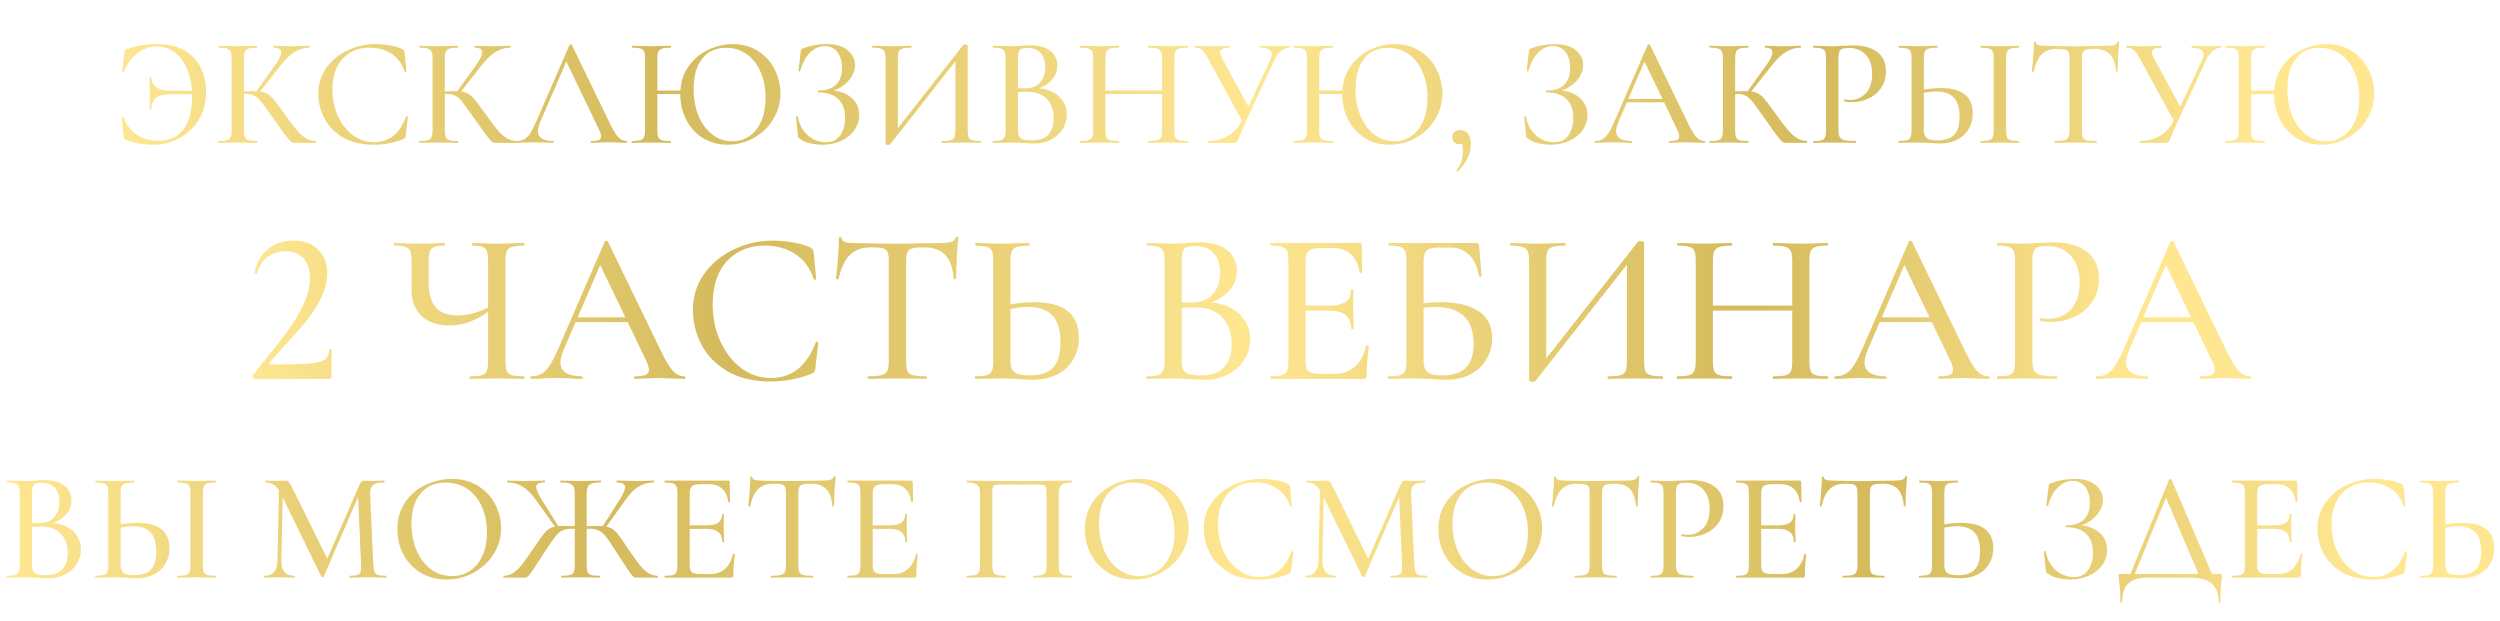 <?xml version="1.0" encoding="UTF-8"?> <svg xmlns="http://www.w3.org/2000/svg" width="805" height="200" viewBox="0 0 805 200" fill="none"><path d="M49.259 46.6C47.792 46.6 46.209 46.45 44.509 46.15C42.809 45.85 41.492 45.45 40.559 44.95C40.259 44.817 40.059 44.683 39.959 44.55C39.892 44.383 39.842 44.117 39.809 43.75L39.209 37.75C39.209 37.65 39.292 37.6 39.459 37.6C39.659 37.567 39.775 37.6 39.809 37.7C40.642 40.2 42.075 42.1 44.109 43.4C46.175 44.7 48.459 45.35 50.959 45.35C54.559 45.35 57.275 44.1 59.109 41.6C60.942 39.067 61.859 35.583 61.859 31.15C61.859 27.917 61.375 25.083 60.409 22.65C59.442 20.183 58.092 18.283 56.359 16.95C54.625 15.617 52.642 14.95 50.409 14.95C48.242 14.95 46.242 15.633 44.409 17C42.575 18.333 41.075 20.333 39.909 23C39.875 23.133 39.775 23.183 39.609 23.15C39.442 23.117 39.359 23.05 39.359 22.95L40.059 17C40.125 16.6 40.192 16.333 40.259 16.2C40.325 16.067 40.509 15.933 40.809 15.8C43.975 14.733 47.209 14.2 50.509 14.2C54.175 14.2 57.192 14.917 59.559 16.35C61.925 17.75 63.642 19.617 64.709 21.95C65.809 24.25 66.359 26.767 66.359 29.5C66.359 32.933 65.575 35.95 64.009 38.55C62.442 41.117 60.342 43.1 57.709 44.5C55.109 45.9 52.292 46.6 49.259 46.6ZM48.259 30.05L48.209 27.65C48.142 26.517 48.109 25.633 48.109 25C48.109 24.9 48.209 24.85 48.409 24.85C48.609 24.85 48.709 24.9 48.709 25C48.742 26.333 49.292 27.367 50.359 28.1C51.425 28.833 53.009 29.2 55.109 29.2H64.609V30.35H55.009C52.875 30.35 51.292 30.733 50.259 31.5C49.259 32.267 48.759 33.467 48.759 35.1C48.759 35.2 48.659 35.25 48.459 35.25C48.292 35.25 48.209 35.2 48.209 35.1L48.259 30.05ZM94.897 46C94.43 46 94.03 45.883 93.697 45.65C93.364 45.383 92.78 44.7 91.947 43.6C91.114 42.5 89.68 40.5 87.647 37.6L87.047 36.75C85.614 34.717 84.564 33.3 83.897 32.5C83.23 31.667 82.53 31.083 81.797 30.75C81.097 30.417 80.163 30.25 78.997 30.25C78.597 30.25 78.213 30.267 77.847 30.3C77.48 30.333 77.147 30.367 76.847 30.4L76.797 29.5C78.997 29.4 80.697 29.35 81.897 29.35C83.463 29.35 84.663 29.533 85.497 29.9C86.33 30.233 87.114 30.833 87.847 31.7C88.58 32.533 89.814 34.167 91.547 36.6C93.18 38.867 94.463 40.567 95.397 41.7C96.33 42.833 97.297 43.733 98.297 44.4C99.297 45.033 100.414 45.367 101.647 45.4C101.714 45.4 101.747 45.5 101.747 45.7C101.747 45.9 101.714 46 101.647 46H94.897ZM70.347 46C70.28 46 70.247 45.9 70.247 45.7C70.247 45.5 70.28 45.4 70.347 45.4C71.58 45.4 72.48 45.317 73.047 45.15C73.647 44.983 74.047 44.667 74.247 44.2C74.48 43.7 74.597 42.95 74.597 41.95V18.8C74.597 17.8 74.48 17.067 74.247 16.6C74.047 16.133 73.663 15.817 73.097 15.65C72.53 15.45 71.63 15.35 70.397 15.35C70.33 15.35 70.297 15.25 70.297 15.05C70.297 14.85 70.33 14.75 70.397 14.75L72.947 14.8C74.347 14.867 75.497 14.9 76.397 14.9C77.397 14.9 78.663 14.867 80.197 14.8L82.697 14.75C82.797 14.75 82.847 14.85 82.847 15.05C82.847 15.25 82.797 15.35 82.697 15.35C81.497 15.35 80.597 15.45 79.997 15.65C79.43 15.85 79.047 16.2 78.847 16.7C78.647 17.167 78.547 17.9 78.547 18.9V41.95C78.547 42.983 78.647 43.733 78.847 44.2C79.047 44.667 79.43 44.983 79.997 45.15C80.564 45.317 81.463 45.4 82.697 45.4C82.797 45.4 82.847 45.5 82.847 45.7C82.847 45.9 82.797 46 82.697 46C81.63 46 80.78 45.983 80.147 45.95L76.397 45.9L72.897 45.95C72.297 45.983 71.447 46 70.347 46ZM82.297 29.7L88.347 21.3C89.814 19.333 90.547 17.85 90.547 16.85C90.547 15.85 89.747 15.35 88.147 15.35C88.08 15.35 88.047 15.25 88.047 15.05C88.047 14.85 88.08 14.75 88.147 14.75L90.347 14.8C91.68 14.867 92.897 14.9 93.997 14.9C95.163 14.9 96.38 14.867 97.647 14.8L99.597 14.75C99.697 14.75 99.747 14.85 99.747 15.05C99.747 15.25 99.697 15.35 99.597 15.35C97.93 15.35 96.347 15.817 94.847 16.75C93.38 17.65 91.913 19.05 90.447 20.95L83.197 30.15L82.297 29.7ZM120.897 14.2C122.43 14.2 124.014 14.35 125.647 14.65C127.28 14.917 128.58 15.3 129.547 15.8C129.814 15.933 129.98 16.083 130.047 16.25C130.147 16.383 130.23 16.633 130.297 17L130.847 23C130.847 23.1 130.764 23.167 130.597 23.2C130.43 23.233 130.33 23.183 130.297 23.05C129.43 20.483 128.014 18.567 126.047 17.3C124.08 16 121.714 15.35 118.947 15.35C116.514 15.35 114.397 15.917 112.597 17.05C110.797 18.15 109.414 19.717 108.447 21.75C107.514 23.783 107.047 26.133 107.047 28.8C107.047 31.9 107.63 34.75 108.797 37.35C109.997 39.95 111.614 42.017 113.647 43.55C115.714 45.05 117.98 45.8 120.447 45.8C125.247 45.8 128.68 43.067 130.747 37.6C130.747 37.5 130.83 37.45 130.997 37.45C131.064 37.45 131.13 37.483 131.197 37.55C131.297 37.583 131.347 37.617 131.347 37.65L130.647 43.65C130.58 44.05 130.497 44.317 130.397 44.45C130.33 44.55 130.147 44.667 129.847 44.8C126.78 46 123.647 46.6 120.447 46.6C116.414 46.6 113.047 45.8 110.347 44.2C107.647 42.567 105.664 40.5 104.397 38C103.13 35.5 102.497 32.883 102.497 30.15C102.497 27.05 103.347 24.3 105.047 21.9C106.78 19.467 109.047 17.583 111.847 16.25C114.68 14.883 117.697 14.2 120.897 14.2ZM159.594 46C159.127 46 158.727 45.883 158.394 45.65C158.061 45.383 157.477 44.7 156.644 43.6C155.811 42.5 154.377 40.5 152.344 37.6L151.744 36.75C150.311 34.717 149.261 33.3 148.594 32.5C147.927 31.667 147.227 31.083 146.494 30.75C145.794 30.417 144.861 30.25 143.694 30.25C143.294 30.25 142.911 30.267 142.544 30.3C142.177 30.333 141.844 30.367 141.544 30.4L141.494 29.5C143.694 29.4 145.394 29.35 146.594 29.35C148.161 29.35 149.361 29.533 150.194 29.9C151.027 30.233 151.811 30.833 152.544 31.7C153.277 32.533 154.511 34.167 156.244 36.6C157.877 38.867 159.161 40.567 160.094 41.7C161.027 42.833 161.994 43.733 162.994 44.4C163.994 45.033 165.111 45.367 166.344 45.4C166.411 45.4 166.444 45.5 166.444 45.7C166.444 45.9 166.411 46 166.344 46H159.594ZM135.044 46C134.977 46 134.944 45.9 134.944 45.7C134.944 45.5 134.977 45.4 135.044 45.4C136.277 45.4 137.177 45.317 137.744 45.15C138.344 44.983 138.744 44.667 138.944 44.2C139.177 43.7 139.294 42.95 139.294 41.95V18.8C139.294 17.8 139.177 17.067 138.944 16.6C138.744 16.133 138.361 15.817 137.794 15.65C137.227 15.45 136.327 15.35 135.094 15.35C135.027 15.35 134.994 15.25 134.994 15.05C134.994 14.85 135.027 14.75 135.094 14.75L137.644 14.8C139.044 14.867 140.194 14.9 141.094 14.9C142.094 14.9 143.361 14.867 144.894 14.8L147.394 14.75C147.494 14.75 147.544 14.85 147.544 15.05C147.544 15.25 147.494 15.35 147.394 15.35C146.194 15.35 145.294 15.45 144.694 15.65C144.127 15.85 143.744 16.2 143.544 16.7C143.344 17.167 143.244 17.9 143.244 18.9V41.95C143.244 42.983 143.344 43.733 143.544 44.2C143.744 44.667 144.127 44.983 144.694 45.15C145.261 45.317 146.161 45.4 147.394 45.4C147.494 45.4 147.544 45.5 147.544 45.7C147.544 45.9 147.494 46 147.394 46C146.327 46 145.477 45.983 144.844 45.95L141.094 45.9L137.594 45.95C136.994 45.983 136.144 46 135.044 46ZM146.994 29.7L153.044 21.3C154.511 19.333 155.244 17.85 155.244 16.85C155.244 15.85 154.444 15.35 152.844 15.35C152.777 15.35 152.744 15.25 152.744 15.05C152.744 14.85 152.777 14.75 152.844 14.75L155.044 14.8C156.377 14.867 157.594 14.9 158.694 14.9C159.861 14.9 161.077 14.867 162.344 14.8L164.294 14.75C164.394 14.75 164.444 14.85 164.444 15.05C164.444 15.25 164.394 15.35 164.294 15.35C162.627 15.35 161.044 15.817 159.544 16.75C158.077 17.65 156.611 19.05 155.144 20.95L147.894 30.15L146.994 29.7ZM166.452 46C166.319 46 166.252 45.9 166.252 45.7C166.252 45.5 166.319 45.4 166.452 45.4C167.385 45.4 168.169 45.217 168.802 44.85C169.469 44.483 170.102 43.85 170.702 42.95C171.302 42.05 171.985 40.717 172.752 38.95L183.402 14.4C183.435 14.3 183.552 14.25 183.752 14.25C183.952 14.217 184.069 14.267 184.102 14.4L196.102 39.15C197.269 41.583 198.235 43.233 199.002 44.1C199.802 44.967 200.702 45.4 201.702 45.4C201.869 45.4 201.952 45.5 201.952 45.7C201.952 45.9 201.869 46 201.702 46C201.069 46 200.085 45.967 198.752 45.9C197.352 45.833 196.352 45.8 195.752 45.8C194.985 45.8 194.035 45.833 192.902 45.9C191.769 45.967 190.919 46 190.352 46C190.219 46 190.152 45.9 190.152 45.7C190.152 45.5 190.219 45.4 190.352 45.4C191.485 45.4 192.302 45.3 192.802 45.1C193.302 44.867 193.552 44.467 193.552 43.9C193.552 43.333 193.302 42.55 192.802 41.55L182.052 19.2L183.652 16.8L173.902 39.4C173.435 40.533 173.202 41.467 173.202 42.2C173.202 43.267 173.619 44.067 174.452 44.6C175.285 45.133 176.485 45.4 178.052 45.4C178.219 45.4 178.302 45.5 178.302 45.7C178.302 45.9 178.219 46 178.052 46C177.452 46 176.585 45.967 175.452 45.9C174.185 45.833 173.085 45.8 172.152 45.8C171.285 45.8 170.252 45.833 169.052 45.9C167.985 45.967 167.119 46 166.452 46ZM209.805 29.15H221.005V30.3H209.805V29.15ZM207.705 18.8C207.705 17.8 207.605 17.067 207.405 16.6C207.205 16.133 206.821 15.817 206.255 15.65C205.688 15.45 204.788 15.35 203.555 15.35C203.455 15.35 203.405 15.25 203.405 15.05C203.405 14.85 203.455 14.75 203.555 14.75L206.105 14.8C207.505 14.867 208.671 14.9 209.605 14.9C210.638 14.9 211.921 14.867 213.455 14.8L216.005 14.75C216.071 14.75 216.105 14.85 216.105 15.05C216.105 15.25 216.071 15.35 216.005 15.35C214.738 15.35 213.805 15.45 213.205 15.65C212.605 15.85 212.188 16.2 211.955 16.7C211.755 17.167 211.655 17.9 211.655 18.9V41.95C211.655 42.95 211.755 43.7 211.955 44.2C212.188 44.667 212.588 44.983 213.155 45.15C213.755 45.317 214.705 45.4 216.005 45.4C216.071 45.4 216.105 45.5 216.105 45.7C216.105 45.9 216.071 46 216.005 46C214.905 46 214.055 45.983 213.455 45.95L209.605 45.9L206.055 45.95C205.421 45.983 204.555 46 203.455 46C203.388 46 203.355 45.9 203.355 45.7C203.355 45.5 203.388 45.4 203.455 45.4C204.688 45.4 205.588 45.317 206.155 45.15C206.755 44.983 207.155 44.667 207.355 44.2C207.588 43.7 207.705 42.95 207.705 41.95V18.8ZM234.305 46.6C231.305 46.6 228.638 45.883 226.305 44.45C224.005 42.983 222.221 41.017 220.955 38.55C219.688 36.05 219.055 33.333 219.055 30.4C219.055 26.967 219.888 24.033 221.555 21.6C223.255 19.133 225.405 17.283 228.005 16.05C230.638 14.817 233.338 14.2 236.105 14.2C239.138 14.2 241.805 14.95 244.105 16.45C246.405 17.917 248.171 19.867 249.405 22.3C250.671 24.733 251.305 27.317 251.305 30.05C251.305 33.083 250.521 35.867 248.955 38.4C247.421 40.933 245.355 42.933 242.755 44.4C240.155 45.867 237.338 46.6 234.305 46.6ZM235.855 45.5C237.855 45.5 239.655 44.95 241.255 43.85C242.888 42.75 244.171 41.15 245.105 39.05C246.038 36.917 246.505 34.383 246.505 31.45C246.505 28.35 245.971 25.583 244.905 23.15C243.871 20.717 242.388 18.817 240.455 17.45C238.555 16.083 236.321 15.4 233.755 15.4C230.455 15.4 227.888 16.583 226.055 18.95C224.255 21.283 223.355 24.517 223.355 28.65C223.355 31.817 223.871 34.683 224.905 37.25C225.971 39.817 227.455 41.833 229.355 43.3C231.255 44.767 233.421 45.5 235.855 45.5ZM265.915 45.8C268.015 45.8 269.565 45.05 270.565 43.55C271.598 42.05 272.115 40.183 272.115 37.95C272.115 35.25 271.365 33.217 269.865 31.85C268.398 30.45 266.282 29.75 263.515 29.75C263.382 29.75 263.315 29.65 263.315 29.45C263.315 29.25 263.382 29.15 263.515 29.15C266.048 29.15 267.948 28.517 269.215 27.25C270.482 25.983 271.115 24.233 271.115 22C271.115 19.767 270.615 18.017 269.615 16.75C268.615 15.483 267.248 14.85 265.515 14.85C263.782 14.85 262.198 15.567 260.765 17C259.365 18.4 258.332 20.367 257.665 22.9C257.665 22.967 257.598 23 257.465 23C257.398 23 257.315 22.983 257.215 22.95C257.148 22.883 257.115 22.833 257.115 22.8L257.815 16.7C257.882 16.3 257.948 16.033 258.015 15.9C258.082 15.767 258.265 15.65 258.565 15.55C261.132 14.65 263.665 14.2 266.165 14.2C269.098 14.2 271.348 14.85 272.915 16.15C274.515 17.45 275.315 19.067 275.315 21C275.315 22.467 274.848 23.833 273.915 25.1C273.015 26.367 271.882 27.4 270.515 28.2C269.148 29 267.848 29.45 266.615 29.55L267.315 29.15C270.048 29.15 272.282 29.883 274.015 31.35C275.782 32.783 276.665 34.683 276.665 37.05C276.665 38.883 276.132 40.533 275.065 42C274.032 43.433 272.598 44.567 270.765 45.4C268.965 46.2 266.982 46.6 264.815 46.6C263.415 46.6 262.048 46.433 260.715 46.1C259.382 45.767 258.348 45.3 257.615 44.7C257.315 44.533 257.132 44.4 257.065 44.3C256.998 44.167 256.948 43.917 256.915 43.55L256.315 37.6C256.315 37.533 256.398 37.483 256.565 37.45C256.765 37.417 256.882 37.45 256.915 37.55C257.215 39.35 257.832 40.867 258.765 42.1C259.698 43.333 260.782 44.267 262.015 44.9C263.282 45.5 264.582 45.8 265.915 45.8ZM310.147 14.5C310.247 14.367 310.464 14.3 310.797 14.3C310.997 14.3 311.181 14.333 311.347 14.4C311.514 14.467 311.597 14.55 311.597 14.65V41.95C311.597 42.95 311.697 43.7 311.897 44.2C312.131 44.667 312.531 44.983 313.097 45.15C313.664 45.317 314.564 45.4 315.797 45.4C315.897 45.4 315.947 45.5 315.947 45.7C315.947 45.9 315.897 46 315.797 46C314.731 46 313.881 45.983 313.247 45.95L309.647 45.9L305.697 45.95C305.131 45.983 304.347 46 303.347 46C303.247 46 303.197 45.9 303.197 45.7C303.197 45.5 303.247 45.4 303.347 45.4C304.647 45.4 305.581 45.317 306.147 45.15C306.747 44.983 307.147 44.667 307.347 44.2C307.547 43.733 307.647 42.983 307.647 41.95V18.25H308.797L286.597 46.5C286.497 46.6 286.281 46.65 285.947 46.65C285.414 46.65 285.147 46.533 285.147 46.3V18.8C285.147 17.8 285.031 17.067 284.797 16.6C284.597 16.133 284.197 15.817 283.597 15.65C283.031 15.45 282.131 15.35 280.897 15.35C280.831 15.35 280.797 15.25 280.797 15.05C280.797 14.85 280.831 14.75 280.897 14.75L283.547 14.8C285.081 14.867 286.264 14.9 287.097 14.9C288.164 14.9 289.464 14.867 290.997 14.8L293.397 14.75C293.497 14.75 293.547 14.85 293.547 15.05C293.547 15.25 293.497 15.35 293.397 15.35C292.097 15.35 291.147 15.45 290.547 15.65C289.981 15.817 289.597 16.133 289.397 16.6C289.197 17.067 289.097 17.8 289.097 18.8V42.75H287.947L310.147 14.5ZM333.226 28.35C335.26 28.35 337.06 28.717 338.626 29.45C340.193 30.183 341.393 31.2 342.226 32.5C343.093 33.767 343.526 35.217 343.526 36.85C343.526 38.617 343.06 40.217 342.126 41.65C341.226 43.05 339.976 44.167 338.376 45C336.81 45.8 335.043 46.2 333.076 46.2C332.01 46.2 330.843 46.15 329.576 46.05C329.11 46.017 328.56 45.983 327.926 45.95C327.293 45.917 326.576 45.9 325.776 45.9L322.276 45.95C321.643 45.983 320.793 46 319.726 46C319.626 46 319.576 45.9 319.576 45.7C319.576 45.5 319.626 45.4 319.726 45.4C320.893 45.4 321.76 45.317 322.326 45.15C322.893 44.95 323.276 44.617 323.476 44.15C323.71 43.683 323.826 42.95 323.826 41.95V18.8C323.826 17.8 323.71 17.067 323.476 16.6C323.276 16.133 322.893 15.817 322.326 15.65C321.793 15.45 320.943 15.35 319.776 15.35C319.71 15.35 319.676 15.25 319.676 15.05C319.676 14.85 319.71 14.75 319.776 14.75L322.276 14.8C323.743 14.867 324.91 14.9 325.776 14.9C326.71 14.9 327.693 14.85 328.726 14.75C329.093 14.717 329.526 14.683 330.026 14.65C330.56 14.617 331.126 14.6 331.726 14.6C334.593 14.6 336.76 15.2 338.226 16.4C339.726 17.567 340.476 19.15 340.476 21.15C340.476 23.017 339.776 24.65 338.376 26.05C336.976 27.45 335.076 28.433 332.676 29L333.226 28.35ZM330.776 15.45C329.976 15.45 329.36 15.533 328.926 15.7C328.526 15.867 328.226 16.2 328.026 16.7C327.86 17.167 327.776 17.9 327.776 18.9V28.7L326.126 28.3C327.56 28.4 328.843 28.45 329.976 28.45C332.176 28.45 333.826 27.817 334.926 26.55C336.026 25.283 336.576 23.617 336.576 21.55C336.576 19.65 336.093 18.167 335.126 17.1C334.193 16 332.743 15.45 330.776 15.45ZM332.276 45.2C334.643 45.2 336.393 44.583 337.526 43.35C338.693 42.117 339.276 40.35 339.276 38.05C339.276 35.517 338.576 33.483 337.176 31.95C335.776 30.417 333.793 29.633 331.226 29.6C329.56 29.533 327.91 29.617 326.276 29.85L327.776 29.3V41.95C327.776 42.783 327.893 43.433 328.126 43.9C328.36 44.333 328.793 44.667 329.426 44.9C330.06 45.1 331.01 45.2 332.276 45.2ZM374.192 18.9C374.192 17.9 374.092 17.167 373.892 16.7C373.692 16.2 373.292 15.85 372.692 15.65C372.092 15.45 371.158 15.35 369.892 15.35C369.792 15.35 369.742 15.25 369.742 15.05C369.742 14.85 369.792 14.75 369.892 14.75L372.242 14.8C373.775 14.867 375.092 14.9 376.192 14.9C377.125 14.9 378.325 14.867 379.792 14.8L382.342 14.75C382.442 14.75 382.492 14.85 382.492 15.05C382.492 15.25 382.442 15.35 382.342 15.35C381.108 15.35 380.192 15.45 379.592 15.65C379.025 15.817 378.642 16.133 378.442 16.6C378.242 17.067 378.142 17.8 378.142 18.8V41.95C378.142 42.95 378.242 43.7 378.442 44.2C378.642 44.667 379.025 44.983 379.592 45.15C380.192 45.317 381.108 45.4 382.342 45.4C382.442 45.4 382.492 45.5 382.492 45.7C382.492 45.9 382.442 46 382.342 46C381.275 46 380.425 45.983 379.792 45.95L376.192 45.9L372.242 45.95C371.675 45.983 370.892 46 369.892 46C369.792 46 369.742 45.9 369.742 45.7C369.742 45.5 369.792 45.4 369.892 45.4C371.192 45.4 372.125 45.317 372.692 45.15C373.292 44.983 373.692 44.667 373.892 44.2C374.092 43.733 374.192 42.983 374.192 41.95V18.9ZM353.842 29.15H375.942V30.3H353.842V29.15ZM351.992 18.8C351.992 17.8 351.892 17.067 351.692 16.6C351.492 16.133 351.108 15.817 350.542 15.65C349.975 15.45 349.075 15.35 347.842 15.35C347.742 15.35 347.692 15.25 347.692 15.05C347.692 14.85 347.742 14.75 347.842 14.75L350.392 14.8C351.792 14.867 352.958 14.9 353.892 14.9C354.925 14.9 356.208 14.867 357.742 14.8L360.292 14.75C360.358 14.75 360.392 14.85 360.392 15.05C360.392 15.25 360.358 15.35 360.292 15.35C359.025 15.35 358.092 15.45 357.492 15.65C356.892 15.85 356.475 16.2 356.242 16.7C356.042 17.167 355.942 17.9 355.942 18.9V41.95C355.942 42.95 356.042 43.7 356.242 44.2C356.475 44.667 356.875 44.983 357.442 45.15C358.042 45.317 358.992 45.4 360.292 45.4C360.358 45.4 360.392 45.5 360.392 45.7C360.392 45.9 360.358 46 360.292 46C359.192 46 358.342 45.983 357.742 45.95L353.892 45.9L350.342 45.95C349.708 45.983 348.842 46 347.742 46C347.675 46 347.642 45.9 347.642 45.7C347.642 45.5 347.675 45.4 347.742 45.4C348.975 45.4 349.875 45.317 350.442 45.15C351.042 44.983 351.442 44.667 351.642 44.2C351.875 43.7 351.992 42.95 351.992 41.95V18.8ZM409.079 19.2C409.379 18.533 409.529 17.983 409.529 17.55C409.529 16.083 408.262 15.35 405.729 15.35C405.629 15.35 405.579 15.25 405.579 15.05C405.579 14.85 405.629 14.75 405.729 14.75L407.829 14.8C409.029 14.867 410.096 14.9 411.029 14.9C411.629 14.9 412.362 14.867 413.229 14.8L415.129 14.75C415.229 14.75 415.279 14.85 415.279 15.05C415.279 15.25 415.229 15.35 415.129 15.35C414.229 15.35 413.346 15.7 412.479 16.4C411.646 17.1 410.929 18.083 410.329 19.35L401.279 38.9C400.446 40.7 399.829 42.133 399.429 43.2C398.929 44.433 398.562 45.217 398.329 45.55C398.096 45.85 397.712 46 397.179 46H388.979C388.912 46 388.879 45.9 388.879 45.7C388.879 45.5 388.912 45.4 388.979 45.4C391.412 45.4 393.596 44.833 395.529 43.7C397.496 42.533 398.996 40.817 400.029 38.55L409.079 19.2ZM389.029 18.9C388.296 17.533 387.629 16.6 387.029 16.1C386.462 15.6 385.696 15.35 384.729 15.35C384.662 15.35 384.629 15.25 384.629 15.05C384.629 14.85 384.662 14.75 384.729 14.75L386.529 14.8C387.529 14.867 388.546 14.9 389.579 14.9C391.146 14.9 392.662 14.867 394.129 14.8C394.629 14.767 395.246 14.75 395.979 14.75C396.046 14.75 396.079 14.85 396.079 15.05C396.079 15.25 396.046 15.35 395.979 15.35C393.879 15.35 392.829 15.867 392.829 16.9C392.829 17.333 392.996 17.833 393.329 18.4L402.479 35.25L400.279 39.55L389.029 18.9ZM422.939 29.15H434.139V30.3H422.939V29.15ZM420.839 18.8C420.839 17.8 420.739 17.067 420.539 16.6C420.339 16.133 419.956 15.817 419.389 15.65C418.823 15.45 417.923 15.35 416.689 15.35C416.589 15.35 416.539 15.25 416.539 15.05C416.539 14.85 416.589 14.75 416.689 14.75L419.239 14.8C420.639 14.867 421.806 14.9 422.739 14.9C423.773 14.9 425.056 14.867 426.589 14.8L429.139 14.75C429.206 14.75 429.239 14.85 429.239 15.05C429.239 15.25 429.206 15.35 429.139 15.35C427.873 15.35 426.939 15.45 426.339 15.65C425.739 15.85 425.323 16.2 425.089 16.7C424.889 17.167 424.789 17.9 424.789 18.9V41.95C424.789 42.95 424.889 43.7 425.089 44.2C425.323 44.667 425.723 44.983 426.289 45.15C426.889 45.317 427.839 45.4 429.139 45.4C429.206 45.4 429.239 45.5 429.239 45.7C429.239 45.9 429.206 46 429.139 46C428.039 46 427.189 45.983 426.589 45.95L422.739 45.9L419.189 45.95C418.556 45.983 417.689 46 416.589 46C416.523 46 416.489 45.9 416.489 45.7C416.489 45.5 416.523 45.4 416.589 45.4C417.823 45.4 418.723 45.317 419.289 45.15C419.889 44.983 420.289 44.667 420.489 44.2C420.723 43.7 420.839 42.95 420.839 41.95V18.8ZM447.439 46.6C444.439 46.6 441.773 45.883 439.439 44.45C437.139 42.983 435.356 41.017 434.089 38.55C432.823 36.05 432.189 33.333 432.189 30.4C432.189 26.967 433.023 24.033 434.689 21.6C436.389 19.133 438.539 17.283 441.139 16.05C443.773 14.817 446.473 14.2 449.239 14.2C452.273 14.2 454.939 14.95 457.239 16.45C459.539 17.917 461.306 19.867 462.539 22.3C463.806 24.733 464.439 27.317 464.439 30.05C464.439 33.083 463.656 35.867 462.089 38.4C460.556 40.933 458.489 42.933 455.889 44.4C453.289 45.867 450.473 46.6 447.439 46.6ZM448.989 45.5C450.989 45.5 452.789 44.95 454.389 43.85C456.023 42.75 457.306 41.15 458.239 39.05C459.173 36.917 459.639 34.383 459.639 31.45C459.639 28.35 459.106 25.583 458.039 23.15C457.006 20.717 455.523 18.817 453.589 17.45C451.689 16.083 449.456 15.4 446.889 15.4C443.589 15.4 441.023 16.583 439.189 18.95C437.389 21.283 436.489 24.517 436.489 28.65C436.489 31.817 437.006 34.683 438.039 37.25C439.106 39.817 440.589 41.833 442.489 43.3C444.389 44.767 446.556 45.5 448.989 45.5ZM470.235 41.9C471.301 41.9 472.118 42.283 472.685 43.05C473.285 43.817 473.585 44.95 473.585 46.45C473.585 48.017 473.235 49.517 472.535 50.95C471.835 52.383 470.801 53.8 469.435 55.2C469.401 55.233 469.351 55.25 469.285 55.25C469.185 55.25 469.101 55.2 469.035 55.1C468.968 55 468.968 54.917 469.035 54.85C469.835 53.783 470.368 52.75 470.635 51.75C470.935 50.783 471.085 49.7 471.085 48.5C471.085 47.567 470.968 46.833 470.735 46.3C470.535 45.8 470.218 45.367 469.785 45L471.685 44.65C471.718 45.217 471.568 45.65 471.235 45.95C470.901 46.25 470.435 46.4 469.835 46.4C469.135 46.4 468.585 46.2 468.185 45.8C467.818 45.4 467.635 44.867 467.635 44.2C467.635 43.467 467.851 42.9 468.285 42.5C468.751 42.1 469.401 41.9 470.235 41.9ZM500.388 45.8C502.488 45.8 504.038 45.05 505.038 43.55C506.071 42.05 506.588 40.183 506.588 37.95C506.588 35.25 505.838 33.217 504.338 31.85C502.871 30.45 500.754 29.75 497.988 29.75C497.854 29.75 497.788 29.65 497.788 29.45C497.788 29.25 497.854 29.15 497.988 29.15C500.521 29.15 502.421 28.517 503.688 27.25C504.954 25.983 505.588 24.233 505.588 22C505.588 19.767 505.088 18.017 504.088 16.75C503.088 15.483 501.721 14.85 499.988 14.85C498.254 14.85 496.671 15.567 495.238 17C493.838 18.4 492.804 20.367 492.138 22.9C492.138 22.967 492.071 23 491.938 23C491.871 23 491.788 22.983 491.688 22.95C491.621 22.883 491.588 22.833 491.588 22.8L492.288 16.7C492.354 16.3 492.421 16.033 492.488 15.9C492.554 15.767 492.738 15.65 493.038 15.55C495.604 14.65 498.138 14.2 500.638 14.2C503.571 14.2 505.821 14.85 507.388 16.15C508.988 17.45 509.788 19.067 509.788 21C509.788 22.467 509.321 23.833 508.388 25.1C507.488 26.367 506.354 27.4 504.988 28.2C503.621 29 502.321 29.45 501.088 29.55L501.788 29.15C504.521 29.15 506.754 29.883 508.488 31.35C510.254 32.783 511.138 34.683 511.138 37.05C511.138 38.883 510.604 40.533 509.538 42C508.504 43.433 507.071 44.567 505.238 45.4C503.438 46.2 501.454 46.6 499.288 46.6C497.888 46.6 496.521 46.433 495.188 46.1C493.854 45.767 492.821 45.3 492.088 44.7C491.788 44.533 491.604 44.4 491.538 44.3C491.471 44.167 491.421 43.917 491.388 43.55L490.788 37.6C490.788 37.533 490.871 37.483 491.038 37.45C491.238 37.417 491.354 37.45 491.388 37.55C491.688 39.35 492.304 40.867 493.238 42.1C494.171 43.333 495.254 44.267 496.488 44.9C497.754 45.5 499.054 45.8 500.388 45.8ZM523.62 31.85H537.22L537.57 32.95H523.02L523.62 31.85ZM548.87 45.4C549.037 45.4 549.12 45.5 549.12 45.7C549.12 45.9 549.037 46 548.87 46C548.237 46 547.253 45.967 545.92 45.9C544.52 45.833 543.52 45.8 542.92 45.8C542.153 45.8 541.203 45.833 540.07 45.9C538.937 45.967 538.087 46 537.52 46C537.387 46 537.32 45.9 537.32 45.7C537.32 45.5 537.387 45.4 537.52 45.4C538.653 45.4 539.47 45.3 539.97 45.1C540.47 44.867 540.72 44.467 540.72 43.9C540.72 43.333 540.47 42.55 539.97 41.55L529.22 19.2L530.82 16.8L521.07 39.4C520.603 40.533 520.37 41.467 520.37 42.2C520.37 43.267 520.787 44.067 521.62 44.6C522.453 45.133 523.653 45.4 525.22 45.4C525.387 45.4 525.47 45.5 525.47 45.7C525.47 45.9 525.387 46 525.22 46C524.62 46 523.753 45.967 522.62 45.9C521.353 45.833 520.253 45.8 519.32 45.8C518.453 45.8 517.42 45.833 516.22 45.9C515.153 45.967 514.287 46 513.62 46C513.487 46 513.42 45.9 513.42 45.7C513.42 45.5 513.487 45.4 513.62 45.4C514.553 45.4 515.337 45.217 515.97 44.85C516.637 44.483 517.27 43.85 517.87 42.95C518.47 42.05 519.153 40.717 519.92 38.95L530.57 14.4C530.603 14.3 530.72 14.25 530.92 14.25C531.12 14.217 531.237 14.267 531.27 14.4L543.27 39.15C544.437 41.583 545.403 43.233 546.17 44.1C546.97 44.967 547.87 45.4 548.87 45.4ZM575.073 46C574.606 46 574.206 45.883 573.873 45.65C573.539 45.383 572.956 44.7 572.123 43.6C571.289 42.5 569.856 40.5 567.823 37.6L567.223 36.75C565.789 34.717 564.739 33.3 564.073 32.5C563.406 31.667 562.706 31.083 561.973 30.75C561.273 30.417 560.339 30.25 559.173 30.25C558.773 30.25 558.389 30.267 558.023 30.3C557.656 30.333 557.323 30.367 557.023 30.4L556.973 29.5C559.173 29.4 560.873 29.35 562.073 29.35C563.639 29.35 564.839 29.533 565.673 29.9C566.506 30.233 567.289 30.833 568.023 31.7C568.756 32.533 569.989 34.167 571.723 36.6C573.356 38.867 574.639 40.567 575.573 41.7C576.506 42.833 577.473 43.733 578.473 44.4C579.473 45.033 580.589 45.367 581.823 45.4C581.889 45.4 581.923 45.5 581.923 45.7C581.923 45.9 581.889 46 581.823 46H575.073ZM550.523 46C550.456 46 550.423 45.9 550.423 45.7C550.423 45.5 550.456 45.4 550.523 45.4C551.756 45.4 552.656 45.317 553.223 45.15C553.823 44.983 554.223 44.667 554.423 44.2C554.656 43.7 554.773 42.95 554.773 41.95V18.8C554.773 17.8 554.656 17.067 554.423 16.6C554.223 16.133 553.839 15.817 553.273 15.65C552.706 15.45 551.806 15.35 550.573 15.35C550.506 15.35 550.473 15.25 550.473 15.05C550.473 14.85 550.506 14.75 550.573 14.75L553.123 14.8C554.523 14.867 555.673 14.9 556.573 14.9C557.573 14.9 558.839 14.867 560.373 14.8L562.873 14.75C562.973 14.75 563.023 14.85 563.023 15.05C563.023 15.25 562.973 15.35 562.873 15.35C561.673 15.35 560.773 15.45 560.173 15.65C559.606 15.85 559.223 16.2 559.023 16.7C558.823 17.167 558.723 17.9 558.723 18.9V41.95C558.723 42.983 558.823 43.733 559.023 44.2C559.223 44.667 559.606 44.983 560.173 45.15C560.739 45.317 561.639 45.4 562.873 45.4C562.973 45.4 563.023 45.5 563.023 45.7C563.023 45.9 562.973 46 562.873 46C561.806 46 560.956 45.983 560.323 45.95L556.573 45.9L553.073 45.95C552.473 45.983 551.623 46 550.523 46ZM562.473 29.7L568.523 21.3C569.989 19.333 570.723 17.85 570.723 16.85C570.723 15.85 569.923 15.35 568.323 15.35C568.256 15.35 568.223 15.25 568.223 15.05C568.223 14.85 568.256 14.75 568.323 14.75L570.523 14.8C571.856 14.867 573.073 14.9 574.173 14.9C575.339 14.9 576.556 14.867 577.823 14.8L579.773 14.75C579.873 14.75 579.923 14.85 579.923 15.05C579.923 15.25 579.873 15.35 579.773 15.35C578.106 15.35 576.523 15.817 575.023 16.75C573.556 17.65 572.089 19.05 570.623 20.95L563.373 30.15L562.473 29.7ZM591.98 41.75C591.98 42.817 592.114 43.6 592.38 44.1C592.647 44.567 593.147 44.9 593.88 45.1C594.647 45.3 595.864 45.4 597.53 45.4C597.63 45.4 597.68 45.5 597.68 45.7C597.68 45.9 597.63 46 597.53 46C596.164 46 595.097 45.983 594.33 45.95L589.98 45.9L586.53 45.95C585.897 45.983 585.047 46 583.98 46C583.88 46 583.83 45.9 583.83 45.7C583.83 45.5 583.88 45.4 583.98 45.4C585.18 45.4 586.047 45.317 586.58 45.15C587.114 44.983 587.48 44.667 587.68 44.2C587.88 43.7 587.98 42.95 587.98 41.95V18.8C587.98 17.8 587.88 17.067 587.68 16.6C587.48 16.133 587.097 15.817 586.53 15.65C585.997 15.45 585.147 15.35 583.98 15.35C583.88 15.35 583.83 15.25 583.83 15.05C583.83 14.85 583.88 14.75 583.98 14.75L586.48 14.8C587.947 14.867 589.097 14.9 589.93 14.9C590.73 14.9 591.68 14.85 592.78 14.75C593.18 14.75 593.797 14.733 594.63 14.7C595.497 14.633 596.247 14.6 596.88 14.6C600.014 14.6 602.53 15.3 604.43 16.7C606.33 18.067 607.28 20.15 607.28 22.95C607.28 25.117 606.73 26.95 605.63 28.45C604.564 29.95 603.18 31.067 601.48 31.8C599.814 32.533 598.08 32.9 596.28 32.9C595.314 32.9 594.514 32.817 593.88 32.65C593.78 32.65 593.73 32.567 593.73 32.4C593.73 32.3 593.747 32.2 593.78 32.1C593.847 32 593.914 31.967 593.98 32C594.514 32.133 595.097 32.2 595.73 32.2C597.73 32.2 599.414 31.483 600.78 30.05C602.147 28.617 602.83 26.55 602.83 23.85C602.83 21.217 602.164 19.167 600.83 17.7C599.497 16.2 597.73 15.45 595.53 15.45C594.497 15.45 593.747 15.533 593.28 15.7C592.814 15.833 592.48 16.15 592.28 16.65C592.08 17.117 591.98 17.867 591.98 18.9V41.75ZM624.725 46.2C623.892 46.2 622.892 46.15 621.725 46.05C621.259 46.017 620.642 45.983 619.875 45.95C619.142 45.917 618.292 45.9 617.325 45.9L614.075 45.95C613.409 45.983 612.525 46 611.425 46C611.325 46 611.275 45.9 611.275 45.7C611.275 45.5 611.325 45.4 611.425 45.4C612.659 45.367 613.542 45.283 614.075 45.15C614.609 44.983 614.975 44.667 615.175 44.2C615.409 43.733 615.525 42.983 615.525 41.95V18.8C615.525 17.767 615.425 17.033 615.225 16.6C615.025 16.133 614.659 15.817 614.125 15.65C613.592 15.483 612.709 15.383 611.475 15.35C611.409 15.35 611.375 15.25 611.375 15.05C611.375 14.85 611.409 14.75 611.475 14.75L613.875 14.8C615.342 14.867 616.525 14.9 617.425 14.9C618.425 14.9 619.692 14.867 621.225 14.8L623.775 14.75C623.875 14.75 623.925 14.85 623.925 15.05C623.925 15.25 623.875 15.35 623.775 15.35C622.509 15.383 621.575 15.483 620.975 15.65C620.409 15.817 620.009 16.15 619.775 16.65C619.575 17.117 619.475 17.867 619.475 18.9V41.95C619.475 43.05 619.759 43.867 620.325 44.4C620.892 44.933 622.042 45.2 623.775 45.2C626.342 45.2 628.175 44.6 629.275 43.4C630.409 42.167 630.975 40.25 630.975 37.65C630.975 34.75 630.359 32.667 629.125 31.4C627.892 30.1 626.025 29.45 623.525 29.45C622.025 29.45 620.125 29.717 617.825 30.25L617.675 29.2C620.275 28.633 622.675 28.35 624.875 28.35C631.775 28.35 635.225 31.083 635.225 36.55C635.225 38.45 634.775 40.133 633.875 41.6C633.009 43.067 631.775 44.2 630.175 45C628.575 45.8 626.759 46.2 624.725 46.2ZM645.975 41.95C645.975 42.95 646.075 43.7 646.275 44.2C646.475 44.667 646.842 44.983 647.375 45.15C647.942 45.317 648.825 45.4 650.025 45.4C650.125 45.4 650.175 45.5 650.175 45.7C650.175 45.9 650.125 46 650.025 46C648.992 46 648.175 45.983 647.575 45.95L643.925 45.9L640.425 45.95C639.792 45.983 638.942 46 637.875 46C637.775 46 637.725 45.9 637.725 45.7C637.725 45.5 637.775 45.4 637.875 45.4C639.075 45.4 639.959 45.317 640.525 45.15C641.092 44.983 641.475 44.667 641.675 44.2C641.875 43.7 641.975 42.95 641.975 41.95V18.8C641.975 17.8 641.875 17.067 641.675 16.6C641.475 16.133 641.092 15.817 640.525 15.65C639.959 15.45 639.075 15.35 637.875 15.35C637.775 15.35 637.725 15.25 637.725 15.05C637.725 14.85 637.775 14.75 637.875 14.75L640.425 14.8C641.825 14.867 642.992 14.9 643.925 14.9C644.925 14.9 646.159 14.867 647.625 14.8L650.025 14.75C650.125 14.75 650.175 14.85 650.175 15.05C650.175 15.25 650.125 15.35 650.025 15.35C648.859 15.35 647.992 15.45 647.425 15.65C646.859 15.85 646.475 16.2 646.275 16.7C646.075 17.167 645.975 17.9 645.975 18.9V41.95ZM662.292 15.75C660.225 15.75 658.608 16.333 657.442 17.5C656.275 18.633 655.408 20.467 654.842 23C654.808 23.067 654.692 23.1 654.492 23.1C654.325 23.1 654.242 23.05 654.242 22.95C654.375 22.017 654.525 20.5 654.692 18.4C654.858 16.3 654.942 14.717 654.942 13.65C654.942 13.483 655.042 13.4 655.242 13.4C655.442 13.4 655.542 13.483 655.542 13.65C655.542 14.383 656.458 14.75 658.292 14.75C661.158 14.85 664.508 14.9 668.342 14.9C670.308 14.9 672.392 14.867 674.592 14.8L677.992 14.75C679.225 14.75 680.125 14.667 680.692 14.5C681.258 14.333 681.625 14 681.792 13.5C681.825 13.367 681.925 13.3 682.092 13.3C682.292 13.3 682.392 13.367 682.392 13.5C682.292 14.433 682.175 15.933 682.042 18C681.942 20.067 681.892 21.717 681.892 22.95C681.892 23.05 681.792 23.1 681.592 23.1C681.425 23.1 681.342 23.05 681.342 22.95C681.108 20.383 680.442 18.55 679.342 17.45C678.242 16.317 676.608 15.75 674.442 15.75C673.208 15.75 672.325 15.833 671.792 16C671.258 16.133 670.892 16.417 670.692 16.85C670.492 17.25 670.392 17.933 670.392 18.9V41.95C670.392 42.983 670.492 43.733 670.692 44.2C670.925 44.667 671.358 44.983 671.992 45.15C672.625 45.317 673.642 45.4 675.042 45.4C675.108 45.4 675.142 45.5 675.142 45.7C675.142 45.9 675.108 46 675.042 46C673.875 46 672.958 45.983 672.292 45.95L668.342 45.9L664.492 45.95C663.825 45.983 662.892 46 661.692 46C661.592 46 661.542 45.9 661.542 45.7C661.542 45.5 661.592 45.4 661.692 45.4C663.058 45.4 664.058 45.317 664.692 45.15C665.358 44.983 665.808 44.667 666.042 44.2C666.275 43.7 666.392 42.95 666.392 41.95V18.8C666.392 17.867 666.292 17.2 666.092 16.8C665.892 16.367 665.508 16.083 664.942 15.95C664.408 15.817 663.525 15.75 662.292 15.75ZM709.128 19.2C709.428 18.533 709.578 17.983 709.578 17.55C709.578 16.083 708.311 15.35 705.778 15.35C705.678 15.35 705.628 15.25 705.628 15.05C705.628 14.85 705.678 14.75 705.778 14.75L707.878 14.8C709.078 14.867 710.144 14.9 711.078 14.9C711.678 14.9 712.411 14.867 713.278 14.8L715.178 14.75C715.278 14.75 715.328 14.85 715.328 15.05C715.328 15.25 715.278 15.35 715.178 15.35C714.278 15.35 713.394 15.7 712.528 16.4C711.694 17.1 710.978 18.083 710.378 19.35L701.328 38.9C700.494 40.7 699.878 42.133 699.478 43.2C698.978 44.433 698.611 45.217 698.378 45.55C698.144 45.85 697.761 46 697.228 46H689.028C688.961 46 688.928 45.9 688.928 45.7C688.928 45.5 688.961 45.4 689.028 45.4C691.461 45.4 693.644 44.833 695.578 43.7C697.544 42.533 699.044 40.817 700.078 38.55L709.128 19.2ZM689.078 18.9C688.344 17.533 687.678 16.6 687.078 16.1C686.511 15.6 685.744 15.35 684.778 15.35C684.711 15.35 684.678 15.25 684.678 15.05C684.678 14.85 684.711 14.75 684.778 14.75L686.578 14.8C687.578 14.867 688.594 14.9 689.628 14.9C691.194 14.9 692.711 14.867 694.178 14.8C694.678 14.767 695.294 14.75 696.028 14.75C696.094 14.75 696.128 14.85 696.128 15.05C696.128 15.25 696.094 15.35 696.028 15.35C693.928 15.35 692.878 15.867 692.878 16.9C692.878 17.333 693.044 17.833 693.378 18.4L702.528 35.25L700.328 39.55L689.078 18.9ZM722.988 29.15H734.188V30.3H722.988V29.15ZM720.888 18.8C720.888 17.8 720.788 17.067 720.588 16.6C720.388 16.133 720.005 15.817 719.438 15.65C718.872 15.45 717.972 15.35 716.738 15.35C716.638 15.35 716.588 15.25 716.588 15.05C716.588 14.85 716.638 14.75 716.738 14.75L719.288 14.8C720.688 14.867 721.855 14.9 722.788 14.9C723.822 14.9 725.105 14.867 726.638 14.8L729.188 14.75C729.255 14.75 729.288 14.85 729.288 15.05C729.288 15.25 729.255 15.35 729.188 15.35C727.922 15.35 726.988 15.45 726.388 15.65C725.788 15.85 725.372 16.2 725.138 16.7C724.938 17.167 724.838 17.9 724.838 18.9V41.95C724.838 42.95 724.938 43.7 725.138 44.2C725.372 44.667 725.772 44.983 726.338 45.15C726.938 45.317 727.888 45.4 729.188 45.4C729.255 45.4 729.288 45.5 729.288 45.7C729.288 45.9 729.255 46 729.188 46C728.088 46 727.238 45.983 726.638 45.95L722.788 45.9L719.238 45.95C718.605 45.983 717.738 46 716.638 46C716.572 46 716.538 45.9 716.538 45.7C716.538 45.5 716.572 45.4 716.638 45.4C717.872 45.4 718.772 45.317 719.338 45.15C719.938 44.983 720.338 44.667 720.538 44.2C720.772 43.7 720.888 42.95 720.888 41.95V18.8ZM747.488 46.6C744.488 46.6 741.822 45.883 739.488 44.45C737.188 42.983 735.405 41.017 734.138 38.55C732.872 36.05 732.238 33.333 732.238 30.4C732.238 26.967 733.072 24.033 734.738 21.6C736.438 19.133 738.588 17.283 741.188 16.05C743.822 14.817 746.522 14.2 749.288 14.2C752.322 14.2 754.988 14.95 757.288 16.45C759.588 17.917 761.355 19.867 762.588 22.3C763.855 24.733 764.488 27.317 764.488 30.05C764.488 33.083 763.705 35.867 762.138 38.4C760.605 40.933 758.538 42.933 755.938 44.4C753.338 45.867 750.522 46.6 747.488 46.6ZM749.038 45.5C751.038 45.5 752.838 44.95 754.438 43.85C756.072 42.75 757.355 41.15 758.288 39.05C759.222 36.917 759.688 34.383 759.688 31.45C759.688 28.35 759.155 25.583 758.088 23.15C757.055 20.717 755.572 18.817 753.638 17.45C751.738 16.083 749.505 15.4 746.938 15.4C743.638 15.4 741.072 16.583 739.238 18.95C737.438 21.283 736.538 24.517 736.538 28.65C736.538 31.817 737.055 34.683 738.088 37.25C739.155 39.817 740.638 41.833 742.538 43.3C744.438 44.767 746.605 45.5 749.038 45.5Z" fill="url(#paint0_linear_105_1068)"></path><path d="M15.757 168.35C17.791 168.35 19.591 168.717 21.157 169.45C22.724 170.183 23.924 171.2 24.757 172.5C25.624 173.767 26.057 175.217 26.057 176.85C26.057 178.617 25.591 180.217 24.657 181.65C23.757 183.05 22.507 184.167 20.907 185C19.341 185.8 17.574 186.2 15.607 186.2C14.541 186.2 13.374 186.15 12.107 186.05C11.641 186.017 11.091 185.983 10.457 185.95C9.824 185.917 9.107 185.9 8.307 185.9L4.807 185.95C4.174 185.983 3.324 186 2.257 186C2.157 186 2.107 185.9 2.107 185.7C2.107 185.5 2.157 185.4 2.257 185.4C3.424 185.4 4.291 185.317 4.857 185.15C5.424 184.95 5.807 184.617 6.007 184.15C6.241 183.683 6.357 182.95 6.357 181.95V158.8C6.357 157.8 6.241 157.067 6.007 156.6C5.807 156.133 5.424 155.817 4.857 155.65C4.324 155.45 3.474 155.35 2.307 155.35C2.241 155.35 2.207 155.25 2.207 155.05C2.207 154.85 2.241 154.75 2.307 154.75L4.807 154.8C6.274 154.867 7.441 154.9 8.307 154.9C9.241 154.9 10.224 154.85 11.257 154.75C11.624 154.717 12.057 154.683 12.557 154.65C13.091 154.617 13.657 154.6 14.257 154.6C17.124 154.6 19.291 155.2 20.757 156.4C22.257 157.567 23.007 159.15 23.007 161.15C23.007 163.017 22.307 164.65 20.907 166.05C19.507 167.45 17.607 168.433 15.207 169L15.757 168.35ZM13.307 155.45C12.507 155.45 11.891 155.533 11.457 155.7C11.057 155.867 10.757 156.2 10.557 156.7C10.391 157.167 10.307 157.9 10.307 158.9V168.7L8.657 168.3C10.091 168.4 11.374 168.45 12.507 168.45C14.707 168.45 16.357 167.817 17.457 166.55C18.557 165.283 19.107 163.617 19.107 161.55C19.107 159.65 18.624 158.167 17.657 157.1C16.724 156 15.274 155.45 13.307 155.45ZM14.807 185.2C17.174 185.2 18.924 184.583 20.057 183.35C21.224 182.117 21.807 180.35 21.807 178.05C21.807 175.517 21.107 173.483 19.707 171.95C18.307 170.417 16.324 169.633 13.757 169.6C12.091 169.533 10.441 169.617 8.807 169.85L10.307 169.3V181.95C10.307 182.783 10.424 183.433 10.657 183.9C10.891 184.333 11.324 184.667 11.957 184.9C12.591 185.1 13.541 185.2 14.807 185.2ZM44.073 186.2C43.24 186.2 42.24 186.15 41.073 186.05C40.606 186.017 39.99 185.983 39.223 185.95C38.49 185.917 37.64 185.9 36.673 185.9L33.423 185.95C32.756 185.983 31.873 186 30.773 186C30.673 186 30.623 185.9 30.623 185.7C30.623 185.5 30.673 185.4 30.773 185.4C32.006 185.367 32.89 185.283 33.423 185.15C33.956 184.983 34.323 184.667 34.523 184.2C34.756 183.733 34.873 182.983 34.873 181.95V158.8C34.873 157.767 34.773 157.033 34.573 156.6C34.373 156.133 34.006 155.817 33.473 155.65C32.94 155.483 32.056 155.383 30.823 155.35C30.756 155.35 30.723 155.25 30.723 155.05C30.723 154.85 30.756 154.75 30.823 154.75L33.223 154.8C34.69 154.867 35.873 154.9 36.773 154.9C37.773 154.9 39.04 154.867 40.573 154.8L43.123 154.75C43.223 154.75 43.273 154.85 43.273 155.05C43.273 155.25 43.223 155.35 43.123 155.35C41.856 155.383 40.923 155.483 40.323 155.65C39.756 155.817 39.356 156.15 39.123 156.65C38.923 157.117 38.823 157.867 38.823 158.9V181.95C38.823 183.05 39.106 183.867 39.673 184.4C40.24 184.933 41.39 185.2 43.123 185.2C45.69 185.2 47.523 184.6 48.623 183.4C49.756 182.167 50.323 180.25 50.323 177.65C50.323 174.75 49.706 172.667 48.473 171.4C47.24 170.1 45.373 169.45 42.873 169.45C41.373 169.45 39.473 169.717 37.173 170.25L37.023 169.2C39.623 168.633 42.023 168.35 44.223 168.35C51.123 168.35 54.573 171.083 54.573 176.55C54.573 178.45 54.123 180.133 53.223 181.6C52.356 183.067 51.123 184.2 49.523 185C47.923 185.8 46.106 186.2 44.073 186.2ZM65.323 181.95C65.323 182.95 65.423 183.7 65.623 184.2C65.823 184.667 66.19 184.983 66.723 185.15C67.29 185.317 68.173 185.4 69.373 185.4C69.473 185.4 69.523 185.5 69.523 185.7C69.523 185.9 69.473 186 69.373 186C68.34 186 67.523 185.983 66.923 185.95L63.273 185.9L59.773 185.95C59.14 185.983 58.29 186 57.223 186C57.123 186 57.073 185.9 57.073 185.7C57.073 185.5 57.123 185.4 57.223 185.4C58.423 185.4 59.306 185.317 59.873 185.15C60.44 184.983 60.823 184.667 61.023 184.2C61.223 183.7 61.323 182.95 61.323 181.95V158.8C61.323 157.8 61.223 157.067 61.023 156.6C60.823 156.133 60.44 155.817 59.873 155.65C59.306 155.45 58.423 155.35 57.223 155.35C57.123 155.35 57.073 155.25 57.073 155.05C57.073 154.85 57.123 154.75 57.223 154.75L59.773 154.8C61.173 154.867 62.34 154.9 63.273 154.9C64.273 154.9 65.506 154.867 66.973 154.8L69.373 154.75C69.473 154.75 69.523 154.85 69.523 155.05C69.523 155.25 69.473 155.35 69.373 155.35C68.206 155.35 67.34 155.45 66.773 155.65C66.206 155.85 65.823 156.2 65.623 156.7C65.423 157.167 65.323 157.9 65.323 158.9V181.95ZM89.858 155.9L91.108 156L90.608 180.3C90.575 182.033 90.891 183.317 91.558 184.15C92.225 184.983 93.308 185.4 94.808 185.4C94.908 185.4 94.958 185.5 94.958 185.7C94.958 185.9 94.908 186 94.808 186C93.908 186 93.208 185.983 92.708 185.95L89.958 185.9L87.208 185.95C86.742 185.983 86.058 186 85.158 186C85.091 186 85.058 185.9 85.058 185.7C85.058 185.5 85.091 185.4 85.158 185.4C87.925 185.4 89.325 183.7 89.358 180.3L89.858 155.9ZM124.358 185.4C124.425 185.4 124.458 185.5 124.458 185.7C124.458 185.9 124.425 186 124.358 186C123.258 186 122.392 185.983 121.758 185.95L118.258 185.9L114.908 185.95C114.342 185.983 113.558 186 112.558 186C112.492 186 112.458 185.9 112.458 185.7C112.458 185.5 112.492 185.4 112.558 185.4C113.692 185.4 114.525 185.317 115.058 185.15C115.592 184.95 115.942 184.617 116.108 184.15C116.275 183.683 116.325 182.95 116.258 181.95L115.258 158.4L117.208 155.6L104.258 185.65C104.192 185.783 104.058 185.85 103.858 185.85C103.658 185.85 103.525 185.783 103.458 185.65L90.408 158.9C89.808 157.667 89.108 156.767 88.308 156.2C87.508 155.633 86.575 155.35 85.508 155.35C85.442 155.35 85.408 155.25 85.408 155.05C85.408 154.85 85.442 154.75 85.508 154.75L87.508 154.8C87.908 154.833 88.425 154.85 89.058 154.85C89.791 154.85 90.391 154.833 90.858 154.8C91.325 154.767 91.692 154.75 91.958 154.75C92.391 154.75 92.742 154.9 93.008 155.2C93.275 155.5 93.692 156.217 94.258 157.35L105.608 180.4L103.758 183.6L115.808 156C116.142 155.167 116.642 154.75 117.308 154.75C117.508 154.75 117.775 154.767 118.108 154.8C118.442 154.833 118.875 154.85 119.408 154.85L121.958 154.8C122.358 154.767 122.942 154.75 123.708 154.75C123.775 154.75 123.808 154.85 123.808 155.05C123.808 155.25 123.775 155.35 123.708 155.35C122.042 155.35 120.858 155.617 120.158 156.15C119.458 156.683 119.125 157.617 119.158 158.95L120.208 181.95C120.275 182.983 120.408 183.733 120.608 184.2C120.808 184.667 121.175 184.983 121.708 185.15C122.275 185.317 123.158 185.4 124.358 185.4ZM143.798 186.6C140.698 186.6 137.931 185.883 135.498 184.45C133.098 182.983 131.231 181.017 129.898 178.55C128.598 176.05 127.948 173.333 127.948 170.4C127.948 166.967 128.815 164.033 130.548 161.6C132.281 159.133 134.498 157.283 137.198 156.05C139.931 154.817 142.715 154.2 145.548 154.2C148.715 154.2 151.498 154.95 153.898 156.45C156.298 157.917 158.131 159.867 159.398 162.3C160.698 164.733 161.348 167.317 161.348 170.05C161.348 173.083 160.548 175.867 158.948 178.4C157.348 180.933 155.198 182.933 152.498 184.4C149.831 185.867 146.931 186.6 143.798 186.6ZM145.548 185.5C147.681 185.5 149.598 184.95 151.298 183.85C152.998 182.75 154.331 181.15 155.298 179.05C156.298 176.917 156.798 174.383 156.798 171.45C156.798 168.35 156.248 165.583 155.148 163.15C154.081 160.717 152.531 158.817 150.498 157.45C148.498 156.083 146.165 155.4 143.498 155.4C140.031 155.4 137.331 156.583 135.398 158.95C133.465 161.283 132.498 164.517 132.498 168.65C132.498 171.817 133.048 174.683 134.148 177.25C135.248 179.817 136.781 181.833 138.748 183.3C140.748 184.767 143.015 185.5 145.548 185.5ZM180.821 186C180.721 186 180.671 185.9 180.671 185.7C180.671 185.5 180.721 185.4 180.821 185.4C182.055 185.4 182.955 185.317 183.521 185.15C184.121 184.983 184.521 184.667 184.721 184.2C184.955 183.7 185.071 182.95 185.071 181.95V158.8C185.071 157.833 184.938 157.117 184.671 156.65C184.405 156.15 183.955 155.817 183.321 155.65C182.688 155.45 181.755 155.35 180.521 155.35C180.455 155.35 180.421 155.25 180.421 155.05C180.421 154.85 180.455 154.75 180.521 154.75L183.221 154.8C184.755 154.867 185.955 154.9 186.821 154.9C187.821 154.9 189.121 154.867 190.721 154.8L193.471 154.75C193.538 154.75 193.571 154.85 193.571 155.05C193.571 155.25 193.538 155.35 193.471 155.35C192.238 155.35 191.305 155.45 190.671 155.65C190.038 155.85 189.588 156.2 189.321 156.7C189.055 157.2 188.921 157.933 188.921 158.9V181.95C188.921 182.983 189.021 183.733 189.221 184.2C189.421 184.667 189.805 184.983 190.371 185.15C190.938 185.317 191.855 185.4 193.121 185.4C193.221 185.4 193.271 185.5 193.271 185.7C193.271 185.9 193.221 186 193.121 186C192.021 186 191.155 185.983 190.521 185.95L186.821 185.9L183.321 185.95C182.721 185.983 181.888 186 180.821 186ZM162.221 186C162.121 186 162.071 185.9 162.071 185.7C162.071 185.5 162.121 185.4 162.221 185.4C163.388 185.367 164.438 185.033 165.371 184.4C166.305 183.767 167.205 182.9 168.071 181.8C168.938 180.667 170.171 178.933 171.771 176.6C173.338 174.233 174.505 172.6 175.271 171.7C176.038 170.767 176.838 170.15 177.671 169.85C178.538 169.517 179.771 169.35 181.371 169.35C182.571 169.35 184.238 169.4 186.371 169.5L186.321 170.4C185.988 170.367 185.638 170.333 185.271 170.3C184.938 170.267 184.588 170.25 184.221 170.25C182.921 170.25 181.888 170.433 181.121 170.8C180.355 171.133 179.605 171.767 178.871 172.7C178.138 173.6 177.021 175.217 175.521 177.55C173.588 180.55 172.255 182.583 171.521 183.65C170.821 184.683 170.305 185.333 169.971 185.6C169.671 185.867 169.321 186 168.921 186H162.221ZM172.521 160.95C171.121 158.95 169.688 157.517 168.221 156.65C166.788 155.783 165.171 155.35 163.371 155.35C163.305 155.35 163.271 155.25 163.271 155.05C163.271 154.85 163.305 154.75 163.371 154.75L165.321 154.8C166.588 154.867 167.805 154.9 168.971 154.9C170.038 154.9 171.305 154.867 172.771 154.8L175.371 154.75C175.438 154.75 175.471 154.85 175.471 155.05C175.471 155.25 175.438 155.35 175.371 155.35C174.438 155.35 173.755 155.467 173.321 155.7C172.888 155.933 172.671 156.317 172.671 156.85C172.671 157.717 173.405 159.3 174.871 161.6L179.971 169.7L179.121 170.15L172.521 160.95ZM204.971 186C204.571 186 204.205 185.883 203.871 185.65C203.571 185.383 203.038 184.7 202.271 183.6C201.538 182.5 200.238 180.5 198.371 177.6C196.871 175.267 195.755 173.633 195.021 172.7C194.288 171.767 193.538 171.133 192.771 170.8C192.005 170.433 190.971 170.25 189.671 170.25C189.305 170.25 188.955 170.267 188.621 170.3C188.288 170.333 187.971 170.367 187.671 170.4L187.621 169.5C189.721 169.4 191.355 169.35 192.521 169.35C194.155 169.35 195.388 169.517 196.221 169.85C197.088 170.15 197.905 170.75 198.671 171.65C199.438 172.55 200.605 174.2 202.171 176.6C203.771 178.933 205.005 180.667 205.871 181.8C206.738 182.9 207.638 183.767 208.571 184.4C209.505 185.033 210.555 185.367 211.721 185.4C211.821 185.4 211.871 185.5 211.871 185.7C211.871 185.9 211.821 186 211.721 186H204.971ZM193.921 169.7L199.021 161.7C200.521 159.433 201.271 157.833 201.271 156.9C201.271 155.867 200.388 155.35 198.621 155.35C198.521 155.35 198.471 155.25 198.471 155.05C198.471 154.85 198.521 154.75 198.621 154.75L201.171 154.8C202.638 154.867 203.905 154.9 204.971 154.9C206.138 154.9 207.355 154.867 208.621 154.8L210.571 154.75C210.638 154.75 210.671 154.85 210.671 155.05C210.671 155.25 210.638 155.35 210.571 155.35C208.771 155.35 207.138 155.783 205.671 156.65C204.238 157.517 202.821 158.95 201.421 160.95L194.821 170.15L193.921 169.7ZM214.074 186C213.974 186 213.924 185.9 213.924 185.7C213.924 185.5 213.974 185.4 214.074 185.4C215.274 185.4 216.14 185.317 216.674 185.15C217.24 184.983 217.624 184.667 217.824 184.2C218.024 183.7 218.124 182.95 218.124 181.95V158.8C218.124 157.8 218.024 157.067 217.824 156.6C217.624 156.133 217.24 155.817 216.674 155.65C216.14 155.45 215.274 155.35 214.074 155.35C213.974 155.35 213.924 155.25 213.924 155.05C213.924 154.85 213.974 154.75 214.074 154.75H234.474C234.807 154.75 234.974 154.9 234.974 155.2L235.074 161.5C235.074 161.6 234.974 161.667 234.774 161.7C234.607 161.7 234.507 161.65 234.474 161.55C234.24 159.717 233.59 158.317 232.524 157.35C231.457 156.383 230.057 155.9 228.324 155.9H225.774C224.307 155.9 223.324 156.117 222.824 156.55C222.324 156.983 222.074 157.8 222.074 159V181.75C222.074 182.95 222.29 183.767 222.724 184.2C223.19 184.633 224.107 184.85 225.474 184.85H228.774C230.64 184.85 232.19 184.3 233.424 183.2C234.69 182.067 235.557 180.467 236.024 178.4C236.024 178.333 236.09 178.3 236.224 178.3C236.324 178.3 236.407 178.333 236.474 178.4C236.574 178.433 236.624 178.467 236.624 178.5C236.29 180.9 236.124 183.15 236.124 185.25C236.124 185.517 236.074 185.717 235.974 185.85C235.874 185.95 235.674 186 235.374 186H214.074ZM232.574 174.5C232.574 173.067 232.157 172.017 231.324 171.35C230.524 170.65 229.24 170.3 227.474 170.3H220.174V169.15H227.574C229.274 169.15 230.524 168.867 231.324 168.3C232.124 167.7 232.524 166.783 232.524 165.55C232.524 165.483 232.607 165.45 232.774 165.45C232.974 165.45 233.074 165.483 233.074 165.55L233.024 169.75L233.074 172C233.14 173.067 233.174 173.9 233.174 174.5C233.174 174.567 233.074 174.6 232.874 174.6C232.674 174.6 232.574 174.567 232.574 174.5ZM248.973 155.75C246.907 155.75 245.29 156.333 244.123 157.5C242.957 158.633 242.09 160.467 241.523 163C241.49 163.067 241.373 163.1 241.173 163.1C241.007 163.1 240.923 163.05 240.923 162.95C241.057 162.017 241.207 160.5 241.373 158.4C241.54 156.3 241.623 154.717 241.623 153.65C241.623 153.483 241.723 153.4 241.923 153.4C242.123 153.4 242.223 153.483 242.223 153.65C242.223 154.383 243.14 154.75 244.973 154.75C247.84 154.85 251.19 154.9 255.023 154.9C256.99 154.9 259.073 154.867 261.273 154.8L264.673 154.75C265.907 154.75 266.807 154.667 267.373 154.5C267.94 154.333 268.307 154 268.473 153.5C268.507 153.367 268.607 153.3 268.773 153.3C268.973 153.3 269.073 153.367 269.073 153.5C268.973 154.433 268.857 155.933 268.723 158C268.623 160.067 268.573 161.717 268.573 162.95C268.573 163.05 268.473 163.1 268.273 163.1C268.107 163.1 268.023 163.05 268.023 162.95C267.79 160.383 267.123 158.55 266.023 157.45C264.923 156.317 263.29 155.75 261.123 155.75C259.89 155.75 259.007 155.833 258.473 156C257.94 156.133 257.573 156.417 257.373 156.85C257.173 157.25 257.073 157.933 257.073 158.9V181.95C257.073 182.983 257.173 183.733 257.373 184.2C257.607 184.667 258.04 184.983 258.673 185.15C259.307 185.317 260.323 185.4 261.723 185.4C261.79 185.4 261.823 185.5 261.823 185.7C261.823 185.9 261.79 186 261.723 186C260.557 186 259.64 185.983 258.973 185.95L255.023 185.9L251.173 185.95C250.507 185.983 249.573 186 248.373 186C248.273 186 248.223 185.9 248.223 185.7C248.223 185.5 248.273 185.4 248.373 185.4C249.74 185.4 250.74 185.317 251.373 185.15C252.04 184.983 252.49 184.667 252.723 184.2C252.957 183.7 253.073 182.95 253.073 181.95V158.8C253.073 157.867 252.973 157.2 252.773 156.8C252.573 156.367 252.19 156.083 251.623 155.95C251.09 155.817 250.207 155.75 248.973 155.75ZM273.009 186C272.909 186 272.859 185.9 272.859 185.7C272.859 185.5 272.909 185.4 273.009 185.4C274.209 185.4 275.076 185.317 275.609 185.15C276.176 184.983 276.559 184.667 276.759 184.2C276.959 183.7 277.059 182.95 277.059 181.95V158.8C277.059 157.8 276.959 157.067 276.759 156.6C276.559 156.133 276.176 155.817 275.609 155.65C275.076 155.45 274.209 155.35 273.009 155.35C272.909 155.35 272.859 155.25 272.859 155.05C272.859 154.85 272.909 154.75 273.009 154.75H293.409C293.743 154.75 293.909 154.9 293.909 155.2L294.009 161.5C294.009 161.6 293.909 161.667 293.709 161.7C293.543 161.7 293.443 161.65 293.409 161.55C293.176 159.717 292.526 158.317 291.459 157.35C290.393 156.383 288.993 155.9 287.259 155.9H284.709C283.243 155.9 282.259 156.117 281.759 156.55C281.259 156.983 281.009 157.8 281.009 159V181.75C281.009 182.95 281.226 183.767 281.659 184.2C282.126 184.633 283.043 184.85 284.409 184.85H287.709C289.576 184.85 291.126 184.3 292.359 183.2C293.626 182.067 294.493 180.467 294.959 178.4C294.959 178.333 295.026 178.3 295.159 178.3C295.259 178.3 295.343 178.333 295.409 178.4C295.509 178.433 295.559 178.467 295.559 178.5C295.226 180.9 295.059 183.15 295.059 185.25C295.059 185.517 295.009 185.717 294.909 185.85C294.809 185.95 294.609 186 294.309 186H273.009ZM291.509 174.5C291.509 173.067 291.093 172.017 290.259 171.35C289.459 170.65 288.176 170.3 286.409 170.3H279.109V169.15H286.509C288.209 169.15 289.459 168.867 290.259 168.3C291.059 167.7 291.459 166.783 291.459 165.55C291.459 165.483 291.543 165.45 291.709 165.45C291.909 165.45 292.009 165.483 292.009 165.55L291.959 169.75L292.009 172C292.076 173.067 292.109 173.9 292.109 174.5C292.109 174.567 292.009 174.6 291.809 174.6C291.609 174.6 291.509 174.567 291.509 174.5ZM345.178 185.4C345.244 185.4 345.278 185.5 345.278 185.7C345.278 185.9 345.244 186 345.178 186C344.078 186 343.211 185.983 342.578 185.95L339.128 185.9L335.378 185.95C334.744 185.983 333.878 186 332.778 186C332.711 186 332.678 185.9 332.678 185.7C332.678 185.5 332.711 185.4 332.778 185.4C334.011 185.4 334.911 185.317 335.478 185.15C336.078 184.983 336.478 184.667 336.678 184.2C336.878 183.7 336.978 182.95 336.978 181.95V159.1C336.978 157.967 336.911 157.217 336.778 156.85C336.678 156.483 336.428 156.25 336.028 156.15C335.628 156.05 334.794 156 333.528 156H323.278C321.944 156 321.044 156.05 320.578 156.15C320.111 156.25 319.811 156.5 319.678 156.9C319.578 157.267 319.528 158 319.528 159.1V181.95C319.528 182.95 319.628 183.7 319.828 184.2C320.028 184.667 320.411 184.983 320.978 185.15C321.578 185.317 322.494 185.4 323.728 185.4C323.828 185.4 323.878 185.5 323.878 185.7C323.878 185.9 323.828 186 323.728 186C322.661 186 321.811 185.983 321.178 185.95L317.428 185.9L313.928 185.95C313.294 185.983 312.428 186 311.328 186C311.261 186 311.228 185.9 311.228 185.7C311.228 185.5 311.261 185.4 311.328 185.4C312.561 185.4 313.461 185.317 314.028 185.15C314.628 184.983 315.028 184.667 315.228 184.2C315.461 183.7 315.578 182.95 315.578 181.95V159.4C315.578 158.367 315.478 157.567 315.278 157C315.078 156.433 314.678 156.017 314.078 155.75C313.478 155.483 312.594 155.35 311.428 155.35C311.328 155.35 311.278 155.25 311.278 155.05C311.278 154.85 311.328 154.75 311.428 154.75C312.528 154.75 313.594 154.767 314.628 154.8C319.094 154.867 323.711 154.9 328.478 154.9C332.744 154.9 337.728 154.85 343.428 154.75H345.178C345.244 154.75 345.278 154.85 345.278 155.05C345.278 155.25 345.244 155.35 345.178 155.35C343.978 155.35 343.078 155.483 342.478 155.75C341.878 156.017 341.461 156.433 341.228 157C341.028 157.567 340.928 158.367 340.928 159.4V181.95C340.928 182.95 341.028 183.7 341.228 184.2C341.461 184.667 341.861 184.983 342.428 185.15C343.028 185.317 343.944 185.4 345.178 185.4ZM365.185 186.6C362.085 186.6 359.318 185.883 356.885 184.45C354.485 182.983 352.618 181.017 351.285 178.55C349.985 176.05 349.335 173.333 349.335 170.4C349.335 166.967 350.201 164.033 351.935 161.6C353.668 159.133 355.885 157.283 358.585 156.05C361.318 154.817 364.101 154.2 366.935 154.2C370.101 154.2 372.885 154.95 375.285 156.45C377.685 157.917 379.518 159.867 380.785 162.3C382.085 164.733 382.735 167.317 382.735 170.05C382.735 173.083 381.935 175.867 380.335 178.4C378.735 180.933 376.585 182.933 373.885 184.4C371.218 185.867 368.318 186.6 365.185 186.6ZM366.935 185.5C369.068 185.5 370.985 184.95 372.685 183.85C374.385 182.75 375.718 181.15 376.685 179.05C377.685 176.917 378.185 174.383 378.185 171.45C378.185 168.35 377.635 165.583 376.535 163.15C375.468 160.717 373.918 158.817 371.885 157.45C369.885 156.083 367.551 155.4 364.885 155.4C361.418 155.4 358.718 156.583 356.785 158.95C354.851 161.283 353.885 164.517 353.885 168.65C353.885 171.817 354.435 174.683 355.535 177.25C356.635 179.817 358.168 181.833 360.135 183.3C362.135 184.767 364.401 185.5 366.935 185.5ZM406.016 154.2C407.549 154.2 409.133 154.35 410.766 154.65C412.399 154.917 413.699 155.3 414.666 155.8C414.933 155.933 415.099 156.083 415.166 156.25C415.266 156.383 415.349 156.633 415.416 157L415.966 163C415.966 163.1 415.883 163.167 415.716 163.2C415.549 163.233 415.449 163.183 415.416 163.05C414.549 160.483 413.133 158.567 411.166 157.3C409.199 156 406.833 155.35 404.066 155.35C401.633 155.35 399.516 155.917 397.716 157.05C395.916 158.15 394.533 159.717 393.566 161.75C392.633 163.783 392.166 166.133 392.166 168.8C392.166 171.9 392.749 174.75 393.916 177.35C395.116 179.95 396.733 182.017 398.766 183.55C400.833 185.05 403.099 185.8 405.566 185.8C410.366 185.8 413.799 183.067 415.866 177.6C415.866 177.5 415.949 177.45 416.116 177.45C416.183 177.45 416.249 177.483 416.316 177.55C416.416 177.583 416.466 177.617 416.466 177.65L415.766 183.65C415.699 184.05 415.616 184.317 415.516 184.45C415.449 184.55 415.266 184.667 414.966 184.8C411.899 186 408.766 186.6 405.566 186.6C401.533 186.6 398.166 185.8 395.466 184.2C392.766 182.567 390.783 180.5 389.516 178C388.249 175.5 387.616 172.883 387.616 170.15C387.616 167.05 388.466 164.3 390.166 161.9C391.899 159.467 394.166 157.583 396.966 156.25C399.799 154.883 402.816 154.2 406.016 154.2ZM425.063 155.9L426.313 156L425.813 180.3C425.78 182.033 426.097 183.317 426.763 184.15C427.43 184.983 428.513 185.4 430.013 185.4C430.113 185.4 430.163 185.5 430.163 185.7C430.163 185.9 430.113 186 430.013 186C429.113 186 428.413 185.983 427.913 185.95L425.163 185.9L422.413 185.95C421.947 185.983 421.263 186 420.363 186C420.297 186 420.263 185.9 420.263 185.7C420.263 185.5 420.297 185.4 420.363 185.4C423.13 185.4 424.53 183.7 424.563 180.3L425.063 155.9ZM459.563 185.4C459.63 185.4 459.663 185.5 459.663 185.7C459.663 185.9 459.63 186 459.563 186C458.463 186 457.597 185.983 456.963 185.95L453.463 185.9L450.113 185.95C449.547 185.983 448.763 186 447.763 186C447.697 186 447.663 185.9 447.663 185.7C447.663 185.5 447.697 185.4 447.763 185.4C448.897 185.4 449.73 185.317 450.263 185.15C450.797 184.95 451.147 184.617 451.313 184.15C451.48 183.683 451.53 182.95 451.463 181.95L450.463 158.4L452.413 155.6L439.463 185.65C439.397 185.783 439.263 185.85 439.063 185.85C438.863 185.85 438.73 185.783 438.663 185.65L425.613 158.9C425.013 157.667 424.313 156.767 423.513 156.2C422.713 155.633 421.78 155.35 420.713 155.35C420.647 155.35 420.613 155.25 420.613 155.05C420.613 154.85 420.647 154.75 420.713 154.75L422.713 154.8C423.113 154.833 423.63 154.85 424.263 154.85C424.997 154.85 425.597 154.833 426.063 154.8C426.53 154.767 426.897 154.75 427.163 154.75C427.597 154.75 427.947 154.9 428.213 155.2C428.48 155.5 428.897 156.217 429.463 157.35L440.813 180.4L438.963 183.6L451.013 156C451.347 155.167 451.847 154.75 452.513 154.75C452.713 154.75 452.98 154.767 453.313 154.8C453.647 154.833 454.08 154.85 454.613 154.85L457.163 154.8C457.563 154.767 458.147 154.75 458.913 154.75C458.98 154.75 459.013 154.85 459.013 155.05C459.013 155.25 458.98 155.35 458.913 155.35C457.247 155.35 456.063 155.617 455.363 156.15C454.663 156.683 454.33 157.617 454.363 158.95L455.413 181.95C455.48 182.983 455.613 183.733 455.813 184.2C456.013 184.667 456.38 184.983 456.913 185.15C457.48 185.317 458.363 185.4 459.563 185.4ZM479.003 186.6C475.903 186.6 473.136 185.883 470.703 184.45C468.303 182.983 466.436 181.017 465.103 178.55C463.803 176.05 463.153 173.333 463.153 170.4C463.153 166.967 464.02 164.033 465.753 161.6C467.486 159.133 469.703 157.283 472.403 156.05C475.136 154.817 477.92 154.2 480.753 154.2C483.92 154.2 486.703 154.95 489.103 156.45C491.503 157.917 493.336 159.867 494.603 162.3C495.903 164.733 496.553 167.317 496.553 170.05C496.553 173.083 495.753 175.867 494.153 178.4C492.553 180.933 490.403 182.933 487.703 184.4C485.036 185.867 482.136 186.6 479.003 186.6ZM480.753 185.5C482.886 185.5 484.803 184.95 486.503 183.85C488.203 182.75 489.536 181.15 490.503 179.05C491.503 176.917 492.003 174.383 492.003 171.45C492.003 168.35 491.453 165.583 490.353 163.15C489.286 160.717 487.736 158.817 485.703 157.45C483.703 156.083 481.37 155.4 478.703 155.4C475.236 155.4 472.536 156.583 470.603 158.95C468.67 161.283 467.703 164.517 467.703 168.65C467.703 171.817 468.253 174.683 469.353 177.25C470.453 179.817 471.986 181.833 473.953 183.3C475.953 184.767 478.22 185.5 480.753 185.5ZM507.763 155.75C505.696 155.75 504.079 156.333 502.913 157.5C501.746 158.633 500.879 160.467 500.313 163C500.279 163.067 500.163 163.1 499.963 163.1C499.796 163.1 499.713 163.05 499.713 162.95C499.846 162.017 499.996 160.5 500.163 158.4C500.329 156.3 500.413 154.717 500.413 153.65C500.413 153.483 500.513 153.4 500.713 153.4C500.913 153.4 501.013 153.483 501.013 153.65C501.013 154.383 501.929 154.75 503.763 154.75C506.629 154.85 509.979 154.9 513.813 154.9C515.779 154.9 517.863 154.867 520.063 154.8L523.463 154.75C524.696 154.75 525.596 154.667 526.163 154.5C526.729 154.333 527.096 154 527.263 153.5C527.296 153.367 527.396 153.3 527.563 153.3C527.763 153.3 527.863 153.367 527.863 153.5C527.763 154.433 527.646 155.933 527.513 158C527.413 160.067 527.363 161.717 527.363 162.95C527.363 163.05 527.263 163.1 527.063 163.1C526.896 163.1 526.813 163.05 526.813 162.95C526.579 160.383 525.913 158.55 524.813 157.45C523.713 156.317 522.079 155.75 519.913 155.75C518.679 155.75 517.796 155.833 517.263 156C516.729 156.133 516.363 156.417 516.163 156.85C515.963 157.25 515.863 157.933 515.863 158.9V181.95C515.863 182.983 515.963 183.733 516.163 184.2C516.396 184.667 516.829 184.983 517.463 185.15C518.096 185.317 519.113 185.4 520.513 185.4C520.579 185.4 520.613 185.5 520.613 185.7C520.613 185.9 520.579 186 520.513 186C519.346 186 518.429 185.983 517.763 185.95L513.813 185.9L509.963 185.95C509.296 185.983 508.363 186 507.163 186C507.063 186 507.013 185.9 507.013 185.7C507.013 185.5 507.063 185.4 507.163 185.4C508.529 185.4 509.529 185.317 510.163 185.15C510.829 184.983 511.279 184.667 511.513 184.2C511.746 183.7 511.863 182.95 511.863 181.95V158.8C511.863 157.867 511.763 157.2 511.563 156.8C511.363 156.367 510.979 156.083 510.413 155.95C509.879 155.817 508.996 155.75 507.763 155.75ZM539.648 181.75C539.648 182.817 539.782 183.6 540.048 184.1C540.315 184.567 540.815 184.9 541.548 185.1C542.315 185.3 543.532 185.4 545.198 185.4C545.298 185.4 545.348 185.5 545.348 185.7C545.348 185.9 545.298 186 545.198 186C543.832 186 542.765 185.983 541.998 185.95L537.648 185.9L534.198 185.95C533.565 185.983 532.715 186 531.648 186C531.548 186 531.498 185.9 531.498 185.7C531.498 185.5 531.548 185.4 531.648 185.4C532.848 185.4 533.715 185.317 534.248 185.15C534.782 184.983 535.148 184.667 535.348 184.2C535.548 183.7 535.648 182.95 535.648 181.95V158.8C535.648 157.8 535.548 157.067 535.348 156.6C535.148 156.133 534.765 155.817 534.198 155.65C533.665 155.45 532.815 155.35 531.648 155.35C531.548 155.35 531.498 155.25 531.498 155.05C531.498 154.85 531.548 154.75 531.648 154.75L534.148 154.8C535.615 154.867 536.765 154.9 537.598 154.9C538.398 154.9 539.348 154.85 540.448 154.75C540.848 154.75 541.465 154.733 542.298 154.7C543.165 154.633 543.915 154.6 544.548 154.6C547.682 154.6 550.198 155.3 552.098 156.7C553.998 158.067 554.948 160.15 554.948 162.95C554.948 165.117 554.398 166.95 553.298 168.45C552.232 169.95 550.848 171.067 549.148 171.8C547.482 172.533 545.748 172.9 543.948 172.9C542.982 172.9 542.182 172.817 541.548 172.65C541.448 172.65 541.398 172.567 541.398 172.4C541.398 172.3 541.415 172.2 541.448 172.1C541.515 172 541.582 171.967 541.648 172C542.182 172.133 542.765 172.2 543.398 172.2C545.398 172.2 547.082 171.483 548.448 170.05C549.815 168.617 550.498 166.55 550.498 163.85C550.498 161.217 549.832 159.167 548.498 157.7C547.165 156.2 545.398 155.45 543.198 155.45C542.165 155.45 541.415 155.533 540.948 155.7C540.482 155.833 540.148 156.15 539.948 156.65C539.748 157.117 539.648 157.867 539.648 158.9V181.75ZM559.093 186C558.993 186 558.943 185.9 558.943 185.7C558.943 185.5 558.993 185.4 559.093 185.4C560.293 185.4 561.16 185.317 561.693 185.15C562.26 184.983 562.643 184.667 562.843 184.2C563.043 183.7 563.143 182.95 563.143 181.95V158.8C563.143 157.8 563.043 157.067 562.843 156.6C562.643 156.133 562.26 155.817 561.693 155.65C561.16 155.45 560.293 155.35 559.093 155.35C558.993 155.35 558.943 155.25 558.943 155.05C558.943 154.85 558.993 154.75 559.093 154.75H579.493C579.827 154.75 579.993 154.9 579.993 155.2L580.093 161.5C580.093 161.6 579.993 161.667 579.793 161.7C579.627 161.7 579.527 161.65 579.493 161.55C579.26 159.717 578.61 158.317 577.543 157.35C576.477 156.383 575.077 155.9 573.343 155.9H570.793C569.327 155.9 568.343 156.117 567.843 156.55C567.343 156.983 567.093 157.8 567.093 159V181.75C567.093 182.95 567.31 183.767 567.743 184.2C568.21 184.633 569.127 184.85 570.493 184.85H573.793C575.66 184.85 577.21 184.3 578.443 183.2C579.71 182.067 580.577 180.467 581.043 178.4C581.043 178.333 581.11 178.3 581.243 178.3C581.343 178.3 581.427 178.333 581.493 178.4C581.593 178.433 581.643 178.467 581.643 178.5C581.31 180.9 581.143 183.15 581.143 185.25C581.143 185.517 581.093 185.717 580.993 185.85C580.893 185.95 580.693 186 580.393 186H559.093ZM577.593 174.5C577.593 173.067 577.177 172.017 576.343 171.35C575.543 170.65 574.26 170.3 572.493 170.3H565.193V169.15H572.593C574.293 169.15 575.543 168.867 576.343 168.3C577.143 167.7 577.543 166.783 577.543 165.55C577.543 165.483 577.627 165.45 577.793 165.45C577.993 165.45 578.093 165.483 578.093 165.55L578.043 169.75L578.093 172C578.16 173.067 578.193 173.9 578.193 174.5C578.193 174.567 578.093 174.6 577.893 174.6C577.693 174.6 577.593 174.567 577.593 174.5ZM593.993 155.75C591.926 155.75 590.31 156.333 589.143 157.5C587.976 158.633 587.11 160.467 586.543 163C586.51 163.067 586.393 163.1 586.193 163.1C586.026 163.1 585.943 163.05 585.943 162.95C586.076 162.017 586.226 160.5 586.393 158.4C586.56 156.3 586.643 154.717 586.643 153.65C586.643 153.483 586.743 153.4 586.943 153.4C587.143 153.4 587.243 153.483 587.243 153.65C587.243 154.383 588.16 154.75 589.993 154.75C592.86 154.85 596.21 154.9 600.043 154.9C602.01 154.9 604.093 154.867 606.293 154.8L609.693 154.75C610.926 154.75 611.826 154.667 612.393 154.5C612.96 154.333 613.326 154 613.493 153.5C613.526 153.367 613.626 153.3 613.793 153.3C613.993 153.3 614.093 153.367 614.093 153.5C613.993 154.433 613.876 155.933 613.743 158C613.643 160.067 613.593 161.717 613.593 162.95C613.593 163.05 613.493 163.1 613.293 163.1C613.126 163.1 613.043 163.05 613.043 162.95C612.81 160.383 612.143 158.55 611.043 157.45C609.943 156.317 608.31 155.75 606.143 155.75C604.91 155.75 604.026 155.833 603.493 156C602.96 156.133 602.593 156.417 602.393 156.85C602.193 157.25 602.093 157.933 602.093 158.9V181.95C602.093 182.983 602.193 183.733 602.393 184.2C602.626 184.667 603.06 184.983 603.693 185.15C604.326 185.317 605.343 185.4 606.743 185.4C606.81 185.4 606.843 185.5 606.843 185.7C606.843 185.9 606.81 186 606.743 186C605.576 186 604.66 185.983 603.993 185.95L600.043 185.9L596.193 185.95C595.526 185.983 594.593 186 593.393 186C593.293 186 593.243 185.9 593.243 185.7C593.243 185.5 593.293 185.4 593.393 185.4C594.76 185.4 595.76 185.317 596.393 185.15C597.06 184.983 597.51 184.667 597.743 184.2C597.976 183.7 598.093 182.95 598.093 181.95V158.8C598.093 157.867 597.993 157.2 597.793 156.8C597.593 156.367 597.21 156.083 596.643 155.95C596.11 155.817 595.226 155.75 593.993 155.75ZM631.329 186.2C630.496 186.2 629.496 186.15 628.329 186.05C627.862 186.017 627.246 185.983 626.479 185.95C625.746 185.917 624.896 185.9 623.929 185.9L620.679 185.95C620.012 185.983 619.129 186 618.029 186C617.929 186 617.879 185.9 617.879 185.7C617.879 185.5 617.929 185.4 618.029 185.4C619.262 185.367 620.146 185.283 620.679 185.15C621.212 184.983 621.579 184.667 621.779 184.2C622.012 183.733 622.129 182.983 622.129 181.95V158.8C622.129 157.767 622.029 157.033 621.829 156.6C621.629 156.133 621.262 155.817 620.729 155.65C620.196 155.483 619.312 155.383 618.079 155.35C618.012 155.35 617.979 155.25 617.979 155.05C617.979 154.85 618.012 154.75 618.079 154.75L620.479 154.8C621.946 154.867 623.129 154.9 624.029 154.9C625.029 154.9 626.296 154.867 627.829 154.8L630.379 154.75C630.479 154.75 630.529 154.85 630.529 155.05C630.529 155.25 630.479 155.35 630.379 155.35C629.112 155.383 628.179 155.483 627.579 155.65C627.012 155.817 626.612 156.15 626.379 156.65C626.179 157.117 626.079 157.867 626.079 158.9V181.95C626.079 183.05 626.362 183.867 626.929 184.4C627.496 184.933 628.646 185.2 630.379 185.2C632.946 185.2 634.779 184.6 635.879 183.4C637.012 182.167 637.579 180.25 637.579 177.65C637.579 174.75 636.962 172.667 635.729 171.4C634.496 170.1 632.629 169.45 630.129 169.45C628.629 169.45 626.729 169.717 624.429 170.25L624.279 169.2C626.879 168.633 629.279 168.35 631.479 168.35C638.379 168.35 641.829 171.083 641.829 176.55C641.829 178.45 641.379 180.133 640.479 181.6C639.612 183.067 638.379 184.2 636.779 185C635.179 185.8 633.362 186.2 631.329 186.2ZM667.733 185.8C669.833 185.8 671.383 185.05 672.383 183.55C673.417 182.05 673.933 180.183 673.933 177.95C673.933 175.25 673.183 173.217 671.683 171.85C670.217 170.45 668.1 169.75 665.333 169.75C665.2 169.75 665.133 169.65 665.133 169.45C665.133 169.25 665.2 169.15 665.333 169.15C667.867 169.15 669.767 168.517 671.033 167.25C672.3 165.983 672.933 164.233 672.933 162C672.933 159.767 672.433 158.017 671.433 156.75C670.433 155.483 669.067 154.85 667.333 154.85C665.6 154.85 664.017 155.567 662.583 157C661.183 158.4 660.15 160.367 659.483 162.9C659.483 162.967 659.417 163 659.283 163C659.217 163 659.133 162.983 659.033 162.95C658.967 162.883 658.933 162.833 658.933 162.8L659.633 156.7C659.7 156.3 659.767 156.033 659.833 155.9C659.9 155.767 660.083 155.65 660.383 155.55C662.95 154.65 665.483 154.2 667.983 154.2C670.917 154.2 673.167 154.85 674.733 156.15C676.333 157.45 677.133 159.067 677.133 161C677.133 162.467 676.667 163.833 675.733 165.1C674.833 166.367 673.7 167.4 672.333 168.2C670.967 169 669.667 169.45 668.433 169.55L669.133 169.15C671.867 169.15 674.1 169.883 675.833 171.35C677.6 172.783 678.483 174.683 678.483 177.05C678.483 178.883 677.95 180.533 676.883 182C675.85 183.433 674.417 184.567 672.583 185.4C670.783 186.2 668.8 186.6 666.633 186.6C665.233 186.6 663.867 186.433 662.533 186.1C661.2 185.767 660.167 185.3 659.433 184.7C659.133 184.533 658.95 184.4 658.883 184.3C658.817 184.167 658.767 183.917 658.733 183.55L658.133 177.6C658.133 177.533 658.217 177.483 658.383 177.45C658.583 177.417 658.7 177.45 658.733 177.55C659.033 179.35 659.65 180.867 660.583 182.1C661.517 183.333 662.6 184.267 663.833 184.9C665.1 185.5 666.4 185.8 667.733 185.8ZM698.466 154.4C698.499 154.3 698.616 154.25 698.816 154.25C699.049 154.217 699.182 154.267 699.216 154.4L712.766 186H708.416L697.066 159.35L698.866 156.8L686.916 186H685.516L698.466 154.4ZM682.766 193.85C682.766 192.217 682.716 190.867 682.616 189.8C682.549 188.767 682.466 187.9 682.366 187.2C682.266 186.567 682.216 185.95 682.216 185.35C682.216 185.083 682.249 184.933 682.316 184.9C682.382 184.833 682.532 184.8 682.766 184.8H714.866C715.166 184.8 715.332 184.833 715.366 184.9C715.432 184.933 715.466 185.083 715.466 185.35C715.466 185.55 715.432 186.017 715.366 186.75C715.099 188.983 714.966 191.35 714.966 193.85C714.966 194.017 714.866 194.1 714.666 194.1C714.499 194.1 714.416 194.017 714.416 193.85C714.416 191.183 713.666 189.2 712.166 187.9C710.666 186.633 708.349 186 705.216 186H691.216C688.716 186 686.766 186.617 685.366 187.85C683.999 189.117 683.316 191.117 683.316 193.85C683.316 194.017 683.216 194.1 683.016 194.1C682.849 194.1 682.766 194.017 682.766 193.85ZM718.81 186C718.71 186 718.66 185.9 718.66 185.7C718.66 185.5 718.71 185.4 718.81 185.4C720.01 185.4 720.877 185.317 721.41 185.15C721.977 184.983 722.36 184.667 722.56 184.2C722.76 183.7 722.86 182.95 722.86 181.95V158.8C722.86 157.8 722.76 157.067 722.56 156.6C722.36 156.133 721.977 155.817 721.41 155.65C720.877 155.45 720.01 155.35 718.81 155.35C718.71 155.35 718.66 155.25 718.66 155.05C718.66 154.85 718.71 154.75 718.81 154.75H739.21C739.543 154.75 739.71 154.9 739.71 155.2L739.81 161.5C739.81 161.6 739.71 161.667 739.51 161.7C739.343 161.7 739.243 161.65 739.21 161.55C738.977 159.717 738.327 158.317 737.26 157.35C736.193 156.383 734.793 155.9 733.06 155.9H730.51C729.043 155.9 728.06 156.117 727.56 156.55C727.06 156.983 726.81 157.8 726.81 159V181.75C726.81 182.95 727.027 183.767 727.46 184.2C727.927 184.633 728.843 184.85 730.21 184.85H733.51C735.377 184.85 736.927 184.3 738.16 183.2C739.427 182.067 740.293 180.467 740.76 178.4C740.76 178.333 740.827 178.3 740.96 178.3C741.06 178.3 741.143 178.333 741.21 178.4C741.31 178.433 741.36 178.467 741.36 178.5C741.027 180.9 740.86 183.15 740.86 185.25C740.86 185.517 740.81 185.717 740.71 185.85C740.61 185.95 740.41 186 740.11 186H718.81ZM737.31 174.5C737.31 173.067 736.893 172.017 736.06 171.35C735.26 170.65 733.977 170.3 732.21 170.3H724.91V169.15H732.31C734.01 169.15 735.26 168.867 736.06 168.3C736.86 167.7 737.26 166.783 737.26 165.55C737.26 165.483 737.343 165.45 737.51 165.45C737.71 165.45 737.81 165.483 737.81 165.55L737.76 169.75L737.81 172C737.877 173.067 737.91 173.9 737.91 174.5C737.91 174.567 737.81 174.6 737.61 174.6C737.41 174.6 737.31 174.567 737.31 174.5ZM764.61 154.2C766.143 154.2 767.726 154.35 769.36 154.65C770.993 154.917 772.293 155.3 773.26 155.8C773.526 155.933 773.693 156.083 773.76 156.25C773.86 156.383 773.943 156.633 774.01 157L774.56 163C774.56 163.1 774.476 163.167 774.31 163.2C774.143 163.233 774.043 163.183 774.01 163.05C773.143 160.483 771.726 158.567 769.76 157.3C767.793 156 765.426 155.35 762.66 155.35C760.226 155.35 758.11 155.917 756.31 157.05C754.51 158.15 753.126 159.717 752.16 161.75C751.226 163.783 750.76 166.133 750.76 168.8C750.76 171.9 751.343 174.75 752.51 177.35C753.71 179.95 755.326 182.017 757.36 183.55C759.426 185.05 761.693 185.8 764.16 185.8C768.96 185.8 772.393 183.067 774.46 177.6C774.46 177.5 774.543 177.45 774.71 177.45C774.776 177.45 774.843 177.483 774.91 177.55C775.01 177.583 775.06 177.617 775.06 177.65L774.36 183.65C774.293 184.05 774.21 184.317 774.11 184.45C774.043 184.55 773.86 184.667 773.56 184.8C770.493 186 767.36 186.6 764.16 186.6C760.126 186.6 756.76 185.8 754.06 184.2C751.36 182.567 749.376 180.5 748.11 178C746.843 175.5 746.21 172.883 746.21 170.15C746.21 167.05 747.06 164.3 748.76 161.9C750.493 159.467 752.76 157.583 755.56 156.25C758.393 154.883 761.41 154.2 764.61 154.2ZM792.657 186.2C791.824 186.2 790.824 186.15 789.657 186.05C789.19 186.017 788.574 185.983 787.807 185.95C787.074 185.917 786.224 185.9 785.257 185.9L782.007 185.95C781.34 185.983 780.457 186 779.357 186C779.257 186 779.207 185.9 779.207 185.7C779.207 185.5 779.257 185.4 779.357 185.4C780.59 185.367 781.474 185.283 782.007 185.15C782.54 184.983 782.907 184.667 783.107 184.2C783.34 183.733 783.457 182.983 783.457 181.95V158.8C783.457 157.767 783.357 157.033 783.157 156.6C782.957 156.133 782.59 155.817 782.057 155.65C781.524 155.483 780.64 155.383 779.407 155.35C779.34 155.35 779.307 155.25 779.307 155.05C779.307 154.85 779.34 154.75 779.407 154.75L781.807 154.8C783.274 154.867 784.457 154.9 785.357 154.9C786.357 154.9 787.624 154.867 789.157 154.8L791.707 154.75C791.807 154.75 791.857 154.85 791.857 155.05C791.857 155.25 791.807 155.35 791.707 155.35C790.44 155.383 789.507 155.483 788.907 155.65C788.34 155.817 787.94 156.15 787.707 156.65C787.507 157.117 787.407 157.867 787.407 158.9V181.95C787.407 183.05 787.69 183.867 788.257 184.4C788.824 184.933 789.974 185.2 791.707 185.2C794.274 185.2 796.107 184.6 797.207 183.4C798.34 182.167 798.907 180.25 798.907 177.65C798.907 174.75 798.29 172.667 797.057 171.4C795.824 170.1 793.957 169.45 791.457 169.45C789.957 169.45 788.057 169.717 785.757 170.25L785.607 169.2C788.207 168.633 790.607 168.35 792.807 168.35C799.707 168.35 803.157 171.083 803.157 176.55C803.157 178.45 802.707 180.133 801.807 181.6C800.94 183.067 799.707 184.2 798.107 185C796.507 185.8 794.69 186.2 792.657 186.2Z" fill="url(#paint1_linear_105_1068)"></path><path d="M82.144 122C81.91 122 81.677 121.837 81.444 121.51C81.257 121.183 81.257 120.927 81.444 120.74L84.454 117.03C88.14 112.503 90.964 108.863 92.924 106.11C94.93 103.357 96.564 100.603 97.824 97.85C99.13 95.05 99.784 92.32 99.784 89.66C99.784 86.813 99.084 84.643 97.684 83.15C96.284 81.657 94.347 80.91 91.874 80.91C89.587 80.91 87.65 81.54 86.064 82.8C84.524 84.06 83.404 85.833 82.704 88.12C82.704 88.167 82.61 88.19 82.424 88.19C82.05 88.19 81.887 88.097 81.934 87.91C82.54 84.643 83.964 82.1 86.204 80.28C88.444 78.413 91.197 77.48 94.464 77.48C97.87 77.48 100.53 78.46 102.444 80.42C104.404 82.333 105.384 84.853 105.384 87.98C105.384 90.593 104.707 93.253 103.354 95.96C102 98.667 100.39 101.163 98.524 103.45C96.704 105.737 94.44 108.327 91.734 111.22C89.26 113.88 87.604 115.77 86.764 116.89C86.53 117.217 86.624 117.38 87.044 117.38C92.737 117.38 96.82 117.287 99.294 117.1C101.767 116.913 103.494 116.493 104.474 115.84C105.454 115.187 105.967 114.09 106.014 112.55C106.014 112.41 106.13 112.34 106.364 112.34C106.644 112.34 106.784 112.41 106.784 112.55L106.714 121.23C106.714 121.417 106.644 121.603 106.504 121.79C106.41 121.93 106.27 122 106.084 122H82.144ZM157.16 84.06C157.16 82.66 157.044 81.633 156.81 80.98C156.577 80.28 156.11 79.79 155.41 79.51C154.757 79.23 153.684 79.09 152.19 79.09C152.05 79.09 151.98 78.95 151.98 78.67C151.98 78.39 152.05 78.25 152.19 78.25L155.48 78.32C157.347 78.413 158.91 78.46 160.17 78.46C161.43 78.46 163.087 78.413 165.14 78.32L168.71 78.25C168.804 78.25 168.85 78.39 168.85 78.67C168.85 78.95 168.804 79.09 168.71 79.09C166.984 79.09 165.7 79.23 164.86 79.51C164.067 79.743 163.507 80.187 163.18 80.84C162.9 81.493 162.76 82.52 162.76 83.92V116.33C162.76 117.73 162.9 118.78 163.18 119.48C163.507 120.133 164.067 120.577 164.86 120.81C165.7 121.043 166.984 121.16 168.71 121.16C168.804 121.16 168.85 121.3 168.85 121.58C168.85 121.86 168.804 122 168.71 122C167.217 122 166.027 121.977 165.14 121.93L160.17 121.86L154.99 121.93C154.15 121.977 152.937 122 151.35 122C151.257 122 151.21 121.86 151.21 121.58C151.21 121.3 151.257 121.16 151.35 121.16C153.124 121.16 154.407 121.043 155.2 120.81C155.994 120.577 156.507 120.133 156.74 119.48C157.02 118.827 157.16 117.777 157.16 116.33V84.06ZM158.98 98.97C156.554 100.977 154.174 102.447 151.84 103.38C149.554 104.313 147.174 104.78 144.7 104.78C140.874 104.78 137.887 103.777 135.74 101.77C133.594 99.717 132.52 96.94 132.52 93.44V83.92C132.52 82.52 132.38 81.493 132.1 80.84C131.867 80.187 131.354 79.743 130.56 79.51C129.814 79.23 128.647 79.09 127.06 79.09C126.92 79.09 126.85 78.95 126.85 78.67C126.85 78.39 126.92 78.25 127.06 78.25C128.087 78.25 128.904 78.273 129.51 78.32C131.19 78.413 133.034 78.46 135.04 78.46C136.72 78.46 138.54 78.413 140.5 78.32L143.09 78.25C143.23 78.25 143.3 78.39 143.3 78.67C143.3 78.95 143.23 79.09 143.09 79.09C141.644 79.09 140.57 79.23 139.87 79.51C139.17 79.79 138.68 80.28 138.4 80.98C138.167 81.633 138.05 82.66 138.05 84.06V90.99C138.05 94.537 138.797 97.197 140.29 98.97C141.784 100.697 144.14 101.56 147.36 101.56C150.767 101.56 154.43 100.533 158.35 98.48L158.98 98.97ZM185.012 102.19H204.052L204.542 103.73H184.172L185.012 102.19ZM220.362 121.16C220.595 121.16 220.712 121.3 220.712 121.58C220.712 121.86 220.595 122 220.362 122C219.475 122 218.099 121.953 216.232 121.86C214.272 121.767 212.872 121.72 212.032 121.72C210.959 121.72 209.629 121.767 208.042 121.86C206.455 121.953 205.265 122 204.472 122C204.285 122 204.192 121.86 204.192 121.58C204.192 121.3 204.285 121.16 204.472 121.16C206.059 121.16 207.202 121.02 207.902 120.74C208.602 120.413 208.952 119.853 208.952 119.06C208.952 118.267 208.602 117.17 207.902 115.77L192.852 84.48L195.092 81.12L181.442 112.76C180.789 114.347 180.462 115.653 180.462 116.68C180.462 118.173 181.045 119.293 182.212 120.04C183.379 120.787 185.059 121.16 187.252 121.16C187.485 121.16 187.602 121.3 187.602 121.58C187.602 121.86 187.485 122 187.252 122C186.412 122 185.199 121.953 183.612 121.86C181.839 121.767 180.299 121.72 178.992 121.72C177.779 121.72 176.332 121.767 174.652 121.86C173.159 121.953 171.945 122 171.012 122C170.825 122 170.732 121.86 170.732 121.58C170.732 121.3 170.825 121.16 171.012 121.16C172.319 121.16 173.415 120.903 174.302 120.39C175.235 119.877 176.122 118.99 176.962 117.73C177.802 116.47 178.759 114.603 179.832 112.13L194.742 77.76C194.789 77.62 194.952 77.55 195.232 77.55C195.512 77.503 195.675 77.573 195.722 77.76L212.522 112.41C214.155 115.817 215.509 118.127 216.582 119.34C217.702 120.553 218.962 121.16 220.362 121.16ZM248.876 77.48C251.022 77.48 253.239 77.69 255.526 78.11C257.812 78.483 259.632 79.02 260.986 79.72C261.359 79.907 261.592 80.117 261.686 80.35C261.826 80.537 261.942 80.887 262.036 81.4L262.806 89.8C262.806 89.94 262.689 90.033 262.456 90.08C262.222 90.127 262.082 90.057 262.036 89.87C260.822 86.277 258.839 83.593 256.086 81.82C253.332 80 250.019 79.09 246.146 79.09C242.739 79.09 239.776 79.883 237.256 81.47C234.736 83.01 232.799 85.203 231.446 88.05C230.139 90.897 229.486 94.187 229.486 97.92C229.486 102.26 230.302 106.25 231.936 109.89C233.616 113.53 235.879 116.423 238.726 118.57C241.619 120.67 244.792 121.72 248.246 121.72C254.966 121.72 259.772 117.893 262.666 110.24C262.666 110.1 262.782 110.03 263.016 110.03C263.109 110.03 263.202 110.077 263.296 110.17C263.436 110.217 263.506 110.263 263.506 110.31L262.526 118.71C262.432 119.27 262.316 119.643 262.176 119.83C262.082 119.97 261.826 120.133 261.406 120.32C257.112 122 252.726 122.84 248.246 122.84C242.599 122.84 237.886 121.72 234.106 119.48C230.326 117.193 227.549 114.3 225.776 110.8C224.002 107.3 223.116 103.637 223.116 99.81C223.116 95.47 224.306 91.62 226.686 88.26C229.112 84.853 232.286 82.217 236.206 80.35C240.172 78.437 244.396 77.48 248.876 77.48ZM280.442 79.65C277.548 79.65 275.285 80.467 273.652 82.1C272.018 83.687 270.805 86.253 270.012 89.8C269.965 89.893 269.802 89.94 269.522 89.94C269.288 89.94 269.172 89.87 269.172 89.73C269.358 88.423 269.568 86.3 269.802 83.36C270.035 80.42 270.152 78.203 270.152 76.71C270.152 76.477 270.292 76.36 270.572 76.36C270.852 76.36 270.992 76.477 270.992 76.71C270.992 77.737 272.275 78.25 274.842 78.25C278.855 78.39 283.545 78.46 288.912 78.46C291.665 78.46 294.582 78.413 297.662 78.32L302.422 78.25C304.148 78.25 305.408 78.133 306.202 77.9C306.995 77.667 307.508 77.2 307.742 76.5C307.788 76.313 307.928 76.22 308.162 76.22C308.442 76.22 308.582 76.313 308.582 76.5C308.442 77.807 308.278 79.907 308.092 82.8C307.952 85.693 307.882 88.003 307.882 89.73C307.882 89.87 307.742 89.94 307.462 89.94C307.228 89.94 307.112 89.87 307.112 89.73C306.785 86.137 305.852 83.57 304.312 82.03C302.772 80.443 300.485 79.65 297.452 79.65C295.725 79.65 294.488 79.767 293.742 80C292.995 80.187 292.482 80.583 292.202 81.19C291.922 81.75 291.782 82.707 291.782 84.06V116.33C291.782 117.777 291.922 118.827 292.202 119.48C292.528 120.133 293.135 120.577 294.022 120.81C294.908 121.043 296.332 121.16 298.292 121.16C298.385 121.16 298.432 121.3 298.432 121.58C298.432 121.86 298.385 122 298.292 122C296.658 122 295.375 121.977 294.442 121.93L288.912 121.86L283.522 121.93C282.588 121.977 281.282 122 279.602 122C279.462 122 279.392 121.86 279.392 121.58C279.392 121.3 279.462 121.16 279.602 121.16C281.515 121.16 282.915 121.043 283.802 120.81C284.735 120.577 285.365 120.133 285.692 119.48C286.018 118.78 286.182 117.73 286.182 116.33V83.92C286.182 82.613 286.042 81.68 285.762 81.12C285.482 80.513 284.945 80.117 284.152 79.93C283.405 79.743 282.168 79.65 280.442 79.65ZM332.712 122.28C331.545 122.28 330.145 122.21 328.512 122.07C327.859 122.023 326.995 121.977 325.922 121.93C324.895 121.883 323.705 121.86 322.352 121.86L317.802 121.93C316.869 121.977 315.632 122 314.092 122C313.952 122 313.882 121.86 313.882 121.58C313.882 121.3 313.952 121.16 314.092 121.16C315.819 121.113 317.055 120.997 317.802 120.81C318.549 120.577 319.062 120.133 319.342 119.48C319.669 118.827 319.832 117.777 319.832 116.33V83.92C319.832 82.473 319.692 81.447 319.412 80.84C319.132 80.187 318.619 79.743 317.872 79.51C317.125 79.277 315.889 79.137 314.162 79.09C314.069 79.09 314.022 78.95 314.022 78.67C314.022 78.39 314.069 78.25 314.162 78.25L317.522 78.32C319.575 78.413 321.232 78.46 322.492 78.46C323.892 78.46 325.665 78.413 327.812 78.32L331.382 78.25C331.522 78.25 331.592 78.39 331.592 78.67C331.592 78.95 331.522 79.09 331.382 79.09C329.609 79.137 328.302 79.277 327.462 79.51C326.669 79.743 326.109 80.21 325.782 80.91C325.502 81.563 325.362 82.613 325.362 84.06V116.33C325.362 117.87 325.759 119.013 326.552 119.76C327.345 120.507 328.955 120.88 331.382 120.88C334.975 120.88 337.542 120.04 339.082 118.36C340.669 116.633 341.462 113.95 341.462 110.31C341.462 106.25 340.599 103.333 338.872 101.56C337.145 99.74 334.532 98.83 331.032 98.83C328.932 98.83 326.272 99.203 323.052 99.95L322.842 98.48C326.482 97.687 329.842 97.29 332.922 97.29C342.582 97.29 347.412 101.117 347.412 108.77C347.412 111.43 346.782 113.787 345.522 115.84C344.309 117.893 342.582 119.48 340.342 120.6C338.102 121.72 335.559 122.28 332.712 122.28ZM388.158 97.29C391.005 97.29 393.525 97.803 395.718 98.83C397.911 99.857 399.591 101.28 400.758 103.1C401.971 104.873 402.578 106.903 402.578 109.19C402.578 111.663 401.925 113.903 400.618 115.91C399.358 117.87 397.608 119.433 395.368 120.6C393.175 121.72 390.701 122.28 387.948 122.28C386.455 122.28 384.821 122.21 383.048 122.07C382.395 122.023 381.625 121.977 380.738 121.93C379.851 121.883 378.848 121.86 377.728 121.86L372.828 121.93C371.941 121.977 370.751 122 369.258 122C369.118 122 369.048 121.86 369.048 121.58C369.048 121.3 369.118 121.16 369.258 121.16C370.891 121.16 372.105 121.043 372.898 120.81C373.691 120.53 374.228 120.063 374.508 119.41C374.835 118.757 374.998 117.73 374.998 116.33V83.92C374.998 82.52 374.835 81.493 374.508 80.84C374.228 80.187 373.691 79.743 372.898 79.51C372.151 79.23 370.961 79.09 369.328 79.09C369.235 79.09 369.188 78.95 369.188 78.67C369.188 78.39 369.235 78.25 369.328 78.25L372.828 78.32C374.881 78.413 376.515 78.46 377.728 78.46C379.035 78.46 380.411 78.39 381.858 78.25C382.371 78.203 382.978 78.157 383.678 78.11C384.425 78.063 385.218 78.04 386.058 78.04C390.071 78.04 393.105 78.88 395.158 80.56C397.258 82.193 398.308 84.41 398.308 87.21C398.308 89.823 397.328 92.11 395.368 94.07C393.408 96.03 390.748 97.407 387.388 98.2L388.158 97.29ZM384.728 79.23C383.608 79.23 382.745 79.347 382.138 79.58C381.578 79.813 381.158 80.28 380.878 80.98C380.645 81.633 380.528 82.66 380.528 84.06V97.78L378.218 97.22C380.225 97.36 382.021 97.43 383.608 97.43C386.688 97.43 388.998 96.543 390.538 94.77C392.078 92.997 392.848 90.663 392.848 87.77C392.848 85.11 392.171 83.033 390.818 81.54C389.511 80 387.481 79.23 384.728 79.23ZM386.828 120.88C390.141 120.88 392.591 120.017 394.178 118.29C395.811 116.563 396.628 114.09 396.628 110.87C396.628 107.323 395.648 104.477 393.688 102.33C391.728 100.183 388.951 99.087 385.358 99.04C383.025 98.947 380.715 99.063 378.428 99.39L380.528 98.62V116.33C380.528 117.497 380.691 118.407 381.018 119.06C381.345 119.667 381.951 120.133 382.838 120.46C383.725 120.74 385.055 120.88 386.828 120.88ZM409.18 122C409.04 122 408.97 121.86 408.97 121.58C408.97 121.3 409.04 121.16 409.18 121.16C410.86 121.16 412.073 121.043 412.82 120.81C413.613 120.577 414.15 120.133 414.43 119.48C414.71 118.78 414.85 117.73 414.85 116.33V83.92C414.85 82.52 414.71 81.493 414.43 80.84C414.15 80.187 413.613 79.743 412.82 79.51C412.073 79.23 410.86 79.09 409.18 79.09C409.04 79.09 408.97 78.95 408.97 78.67C408.97 78.39 409.04 78.25 409.18 78.25H437.74C438.207 78.25 438.44 78.46 438.44 78.88L438.58 87.7C438.58 87.84 438.44 87.933 438.16 87.98C437.927 87.98 437.787 87.91 437.74 87.77C437.413 85.203 436.503 83.243 435.01 81.89C433.517 80.537 431.557 79.86 429.13 79.86H425.56C423.507 79.86 422.13 80.163 421.43 80.77C420.73 81.377 420.38 82.52 420.38 84.2V116.05C420.38 117.73 420.683 118.873 421.29 119.48C421.943 120.087 423.227 120.39 425.14 120.39H429.76C432.373 120.39 434.543 119.62 436.27 118.08C438.043 116.493 439.257 114.253 439.91 111.36C439.91 111.267 440.003 111.22 440.19 111.22C440.33 111.22 440.447 111.267 440.54 111.36C440.68 111.407 440.75 111.453 440.75 111.5C440.283 114.86 440.05 118.01 440.05 120.95C440.05 121.323 439.98 121.603 439.84 121.79C439.7 121.93 439.42 122 439 122H409.18ZM435.08 105.9C435.08 103.893 434.497 102.423 433.33 101.49C432.21 100.51 430.413 100.02 427.94 100.02H417.72V98.41H428.08C430.46 98.41 432.21 98.013 433.33 97.22C434.45 96.38 435.01 95.097 435.01 93.37C435.01 93.277 435.127 93.23 435.36 93.23C435.64 93.23 435.78 93.277 435.78 93.37L435.71 99.25L435.78 102.4C435.873 103.893 435.92 105.06 435.92 105.9C435.92 105.993 435.78 106.04 435.5 106.04C435.22 106.04 435.08 105.993 435.08 105.9ZM465.739 122.28C464.479 122.28 463.009 122.21 461.329 122.07C460.629 122.023 459.789 121.977 458.809 121.93C457.829 121.883 456.756 121.86 455.589 121.86L450.689 121.93C449.803 121.977 448.613 122 447.119 122C446.979 122 446.909 121.86 446.909 121.58C446.909 121.3 446.979 121.16 447.119 121.16C448.799 121.16 450.036 121.043 450.829 120.81C451.623 120.577 452.159 120.133 452.439 119.48C452.719 118.78 452.859 117.73 452.859 116.33V83.92C452.859 82.52 452.719 81.493 452.439 80.84C452.159 80.187 451.623 79.743 450.829 79.51C450.083 79.23 448.869 79.09 447.189 79.09C447.096 79.09 447.049 78.95 447.049 78.67C447.049 78.39 447.096 78.25 447.189 78.25H475.329C475.749 78.25 476.006 78.32 476.099 78.46C476.193 78.6 476.263 78.903 476.309 79.37L477.079 88.82C477.079 88.96 476.939 89.053 476.659 89.1C476.426 89.1 476.286 89.03 476.239 88.89C475.726 85.95 474.676 83.687 473.089 82.1C471.503 80.513 469.519 79.72 467.139 79.72H463.499C462.053 79.72 460.979 79.86 460.279 80.14C459.579 80.373 459.089 80.817 458.809 81.47C458.529 82.123 458.389 83.08 458.389 84.34V116.33C458.389 117.87 458.786 119.013 459.579 119.76C460.419 120.507 462.029 120.88 464.409 120.88C467.909 120.88 470.453 120.04 472.039 118.36C473.673 116.68 474.489 114.16 474.489 110.8C474.489 106.6 473.416 103.567 471.269 101.7C469.169 99.787 466.136 98.83 462.169 98.83C460.536 98.83 458.506 99.063 456.079 99.53L455.869 98.06C458.716 97.547 461.446 97.29 464.059 97.29C469.006 97.29 472.973 98.223 475.959 100.09C478.946 101.957 480.439 104.92 480.439 108.98C480.439 111.547 479.809 113.833 478.549 115.84C477.336 117.847 475.609 119.433 473.369 120.6C471.129 121.72 468.586 122.28 465.739 122.28ZM527.361 77.9C527.501 77.713 527.805 77.62 528.271 77.62C528.551 77.62 528.808 77.667 529.041 77.76C529.275 77.853 529.391 77.97 529.391 78.11V116.33C529.391 117.73 529.531 118.78 529.811 119.48C530.138 120.133 530.698 120.577 531.491 120.81C532.285 121.043 533.545 121.16 535.271 121.16C535.411 121.16 535.481 121.3 535.481 121.58C535.481 121.86 535.411 122 535.271 122C533.778 122 532.588 121.977 531.701 121.93L526.661 121.86L521.131 121.93C520.338 121.977 519.241 122 517.841 122C517.701 122 517.631 121.86 517.631 121.58C517.631 121.3 517.701 121.16 517.841 121.16C519.661 121.16 520.968 121.043 521.761 120.81C522.601 120.577 523.161 120.133 523.441 119.48C523.721 118.827 523.861 117.777 523.861 116.33V83.15H525.471L494.391 122.7C494.251 122.84 493.948 122.91 493.481 122.91C492.735 122.91 492.361 122.747 492.361 122.42V83.92C492.361 82.52 492.198 81.493 491.871 80.84C491.591 80.187 491.031 79.743 490.191 79.51C489.398 79.23 488.138 79.09 486.411 79.09C486.318 79.09 486.271 78.95 486.271 78.67C486.271 78.39 486.318 78.25 486.411 78.25L490.121 78.32C492.268 78.413 493.925 78.46 495.091 78.46C496.585 78.46 498.405 78.413 500.551 78.32L503.911 78.25C504.051 78.25 504.121 78.39 504.121 78.67C504.121 78.95 504.051 79.09 503.911 79.09C502.091 79.09 500.761 79.23 499.921 79.51C499.128 79.743 498.591 80.187 498.311 80.84C498.031 81.493 497.891 82.52 497.891 83.92V117.45H496.281L527.361 77.9ZM577.102 84.06C577.102 82.66 576.962 81.633 576.682 80.98C576.402 80.28 575.842 79.79 575.002 79.51C574.162 79.23 572.855 79.09 571.082 79.09C570.942 79.09 570.872 78.95 570.872 78.67C570.872 78.39 570.942 78.25 571.082 78.25L574.372 78.32C576.518 78.413 578.362 78.46 579.902 78.46C581.208 78.46 582.888 78.413 584.942 78.32L588.512 78.25C588.652 78.25 588.722 78.39 588.722 78.67C588.722 78.95 588.652 79.09 588.512 79.09C586.785 79.09 585.502 79.23 584.662 79.51C583.868 79.743 583.332 80.187 583.052 80.84C582.772 81.493 582.632 82.52 582.632 83.92V116.33C582.632 117.73 582.772 118.78 583.052 119.48C583.332 120.133 583.868 120.577 584.662 120.81C585.502 121.043 586.785 121.16 588.512 121.16C588.652 121.16 588.722 121.3 588.722 121.58C588.722 121.86 588.652 122 588.512 122C587.018 122 585.828 121.977 584.942 121.93L579.902 121.86L574.372 121.93C573.578 121.977 572.482 122 571.082 122C570.942 122 570.872 121.86 570.872 121.58C570.872 121.3 570.942 121.16 571.082 121.16C572.902 121.16 574.208 121.043 575.002 120.81C575.842 120.577 576.402 120.133 576.682 119.48C576.962 118.827 577.102 117.777 577.102 116.33V84.06ZM548.612 98.41H579.552V100.02H548.612V98.41ZM546.022 83.92C546.022 82.52 545.882 81.493 545.602 80.84C545.322 80.187 544.785 79.743 543.992 79.51C543.198 79.23 541.938 79.09 540.212 79.09C540.072 79.09 540.002 78.95 540.002 78.67C540.002 78.39 540.072 78.25 540.212 78.25L543.782 78.32C545.742 78.413 547.375 78.46 548.682 78.46C550.128 78.46 551.925 78.413 554.072 78.32L557.642 78.25C557.735 78.25 557.782 78.39 557.782 78.67C557.782 78.95 557.735 79.09 557.642 79.09C555.868 79.09 554.562 79.23 553.722 79.51C552.882 79.79 552.298 80.28 551.972 80.98C551.692 81.633 551.552 82.66 551.552 84.06V116.33C551.552 117.73 551.692 118.78 551.972 119.48C552.298 120.133 552.858 120.577 553.652 120.81C554.492 121.043 555.822 121.16 557.642 121.16C557.735 121.16 557.782 121.3 557.782 121.58C557.782 121.86 557.735 122 557.642 122C556.102 122 554.912 121.977 554.072 121.93L548.682 121.86L543.712 121.93C542.825 121.977 541.612 122 540.072 122C539.978 122 539.932 121.86 539.932 121.58C539.932 121.3 539.978 121.16 540.072 121.16C541.798 121.16 543.058 121.043 543.852 120.81C544.692 120.577 545.252 120.133 545.532 119.48C545.858 118.78 546.022 117.73 546.022 116.33V83.92ZM604.944 102.19H623.984L624.474 103.73H604.104L604.944 102.19ZM640.294 121.16C640.527 121.16 640.644 121.3 640.644 121.58C640.644 121.86 640.527 122 640.294 122C639.407 122 638.03 121.953 636.164 121.86C634.204 121.767 632.804 121.72 631.964 121.72C630.89 121.72 629.56 121.767 627.974 121.86C626.387 121.953 625.197 122 624.404 122C624.217 122 624.124 121.86 624.124 121.58C624.124 121.3 624.217 121.16 624.404 121.16C625.99 121.16 627.134 121.02 627.834 120.74C628.534 120.413 628.884 119.853 628.884 119.06C628.884 118.267 628.534 117.17 627.834 115.77L612.784 84.48L615.024 81.12L601.374 112.76C600.72 114.347 600.394 115.653 600.394 116.68C600.394 118.173 600.977 119.293 602.144 120.04C603.31 120.787 604.99 121.16 607.184 121.16C607.417 121.16 607.534 121.3 607.534 121.58C607.534 121.86 607.417 122 607.184 122C606.344 122 605.13 121.953 603.544 121.86C601.77 121.767 600.23 121.72 598.924 121.72C597.71 121.72 596.264 121.767 594.584 121.86C593.09 121.953 591.877 122 590.944 122C590.757 122 590.664 121.86 590.664 121.58C590.664 121.3 590.757 121.16 590.944 121.16C592.25 121.16 593.347 120.903 594.234 120.39C595.167 119.877 596.054 118.99 596.894 117.73C597.734 116.47 598.69 114.603 599.764 112.13L614.674 77.76C614.72 77.62 614.884 77.55 615.164 77.55C615.444 77.503 615.607 77.573 615.654 77.76L632.454 112.41C634.087 115.817 635.44 118.127 636.514 119.34C637.634 120.553 638.894 121.16 640.294 121.16ZM654.438 116.05C654.438 117.543 654.624 118.64 654.998 119.34C655.371 119.993 656.071 120.46 657.098 120.74C658.171 121.02 659.874 121.16 662.208 121.16C662.348 121.16 662.418 121.3 662.418 121.58C662.418 121.86 662.348 122 662.208 122C660.294 122 658.801 121.977 657.728 121.93L651.638 121.86L646.808 121.93C645.921 121.977 644.731 122 643.238 122C643.098 122 643.028 121.86 643.028 121.58C643.028 121.3 643.098 121.16 643.238 121.16C644.918 121.16 646.131 121.043 646.878 120.81C647.624 120.577 648.138 120.133 648.418 119.48C648.698 118.78 648.838 117.73 648.838 116.33V83.92C648.838 82.52 648.698 81.493 648.418 80.84C648.138 80.187 647.601 79.743 646.808 79.51C646.061 79.23 644.871 79.09 643.238 79.09C643.098 79.09 643.028 78.95 643.028 78.67C643.028 78.39 643.098 78.25 643.238 78.25L646.738 78.32C648.791 78.413 650.401 78.46 651.568 78.46C652.688 78.46 654.018 78.39 655.558 78.25C656.118 78.25 656.981 78.227 658.148 78.18C659.361 78.087 660.411 78.04 661.298 78.04C665.684 78.04 669.208 79.02 671.868 80.98C674.528 82.893 675.858 85.81 675.858 89.73C675.858 92.763 675.088 95.33 673.548 97.43C672.054 99.53 670.118 101.093 667.738 102.12C665.404 103.147 662.978 103.66 660.458 103.66C659.104 103.66 657.984 103.543 657.098 103.31C656.958 103.31 656.888 103.193 656.888 102.96C656.888 102.82 656.911 102.68 656.958 102.54C657.051 102.4 657.144 102.353 657.238 102.4C657.984 102.587 658.801 102.68 659.688 102.68C662.488 102.68 664.844 101.677 666.758 99.67C668.671 97.663 669.628 94.77 669.628 90.99C669.628 87.303 668.694 84.433 666.828 82.38C664.961 80.28 662.488 79.23 659.408 79.23C657.961 79.23 656.911 79.347 656.258 79.58C655.604 79.767 655.138 80.21 654.858 80.91C654.578 81.563 654.438 82.613 654.438 84.06V116.05ZM689.162 102.19H708.202L708.692 103.73H688.322L689.162 102.19ZM724.512 121.16C724.746 121.16 724.862 121.3 724.862 121.58C724.862 121.86 724.746 122 724.512 122C723.626 122 722.249 121.953 720.382 121.86C718.422 121.767 717.022 121.72 716.182 121.72C715.109 121.72 713.779 121.767 712.192 121.86C710.606 121.953 709.416 122 708.622 122C708.436 122 708.342 121.86 708.342 121.58C708.342 121.3 708.436 121.16 708.622 121.16C710.209 121.16 711.352 121.02 712.052 120.74C712.752 120.413 713.102 119.853 713.102 119.06C713.102 118.267 712.752 117.17 712.052 115.77L697.002 84.48L699.242 81.12L685.592 112.76C684.939 114.347 684.612 115.653 684.612 116.68C684.612 118.173 685.196 119.293 686.362 120.04C687.529 120.787 689.209 121.16 691.402 121.16C691.636 121.16 691.752 121.3 691.752 121.58C691.752 121.86 691.636 122 691.402 122C690.562 122 689.349 121.953 687.762 121.86C685.989 121.767 684.449 121.72 683.142 121.72C681.929 121.72 680.482 121.767 678.802 121.86C677.309 121.953 676.096 122 675.162 122C674.976 122 674.882 121.86 674.882 121.58C674.882 121.3 674.976 121.16 675.162 121.16C676.469 121.16 677.566 120.903 678.452 120.39C679.386 119.877 680.272 118.99 681.112 117.73C681.952 116.47 682.909 114.603 683.982 112.13L698.892 77.76C698.939 77.62 699.102 77.55 699.382 77.55C699.662 77.503 699.826 77.573 699.872 77.76L716.672 112.41C718.306 115.817 719.659 118.127 720.732 119.34C721.852 120.553 723.112 121.16 724.512 121.16Z" fill="url(#paint2_linear_105_1068)"></path><defs><linearGradient id="paint0_linear_105_1068" x1="37" y1="30" x2="767" y2="30" gradientUnits="userSpaceOnUse"><stop stop-color="#FFE792"></stop><stop offset="0.24" stop-color="#D4BA5C"></stop><stop offset="0.5" stop-color="#FFE792"></stop><stop offset="0.75" stop-color="#D4BA5C"></stop><stop offset="0.942" stop-color="#FFE792"></stop></linearGradient><linearGradient id="paint1_linear_105_1068" x1="0" y1="170" x2="805" y2="170" gradientUnits="userSpaceOnUse"><stop stop-color="#FFE792"></stop><stop offset="0.24" stop-color="#D4BA5C"></stop><stop offset="0.5" stop-color="#FFE792"></stop><stop offset="0.75" stop-color="#D4BA5C"></stop><stop offset="0.942" stop-color="#FFE792"></stop></linearGradient><linearGradient id="paint2_linear_105_1068" x1="79" y1="100" x2="725" y2="100" gradientUnits="userSpaceOnUse"><stop stop-color="#FFE792"></stop><stop offset="0.24" stop-color="#D4BA5C"></stop><stop offset="0.5" stop-color="#FFE792"></stop><stop offset="0.75" stop-color="#D4BA5C"></stop><stop offset="0.942" stop-color="#FFE792"></stop></linearGradient></defs></svg> 